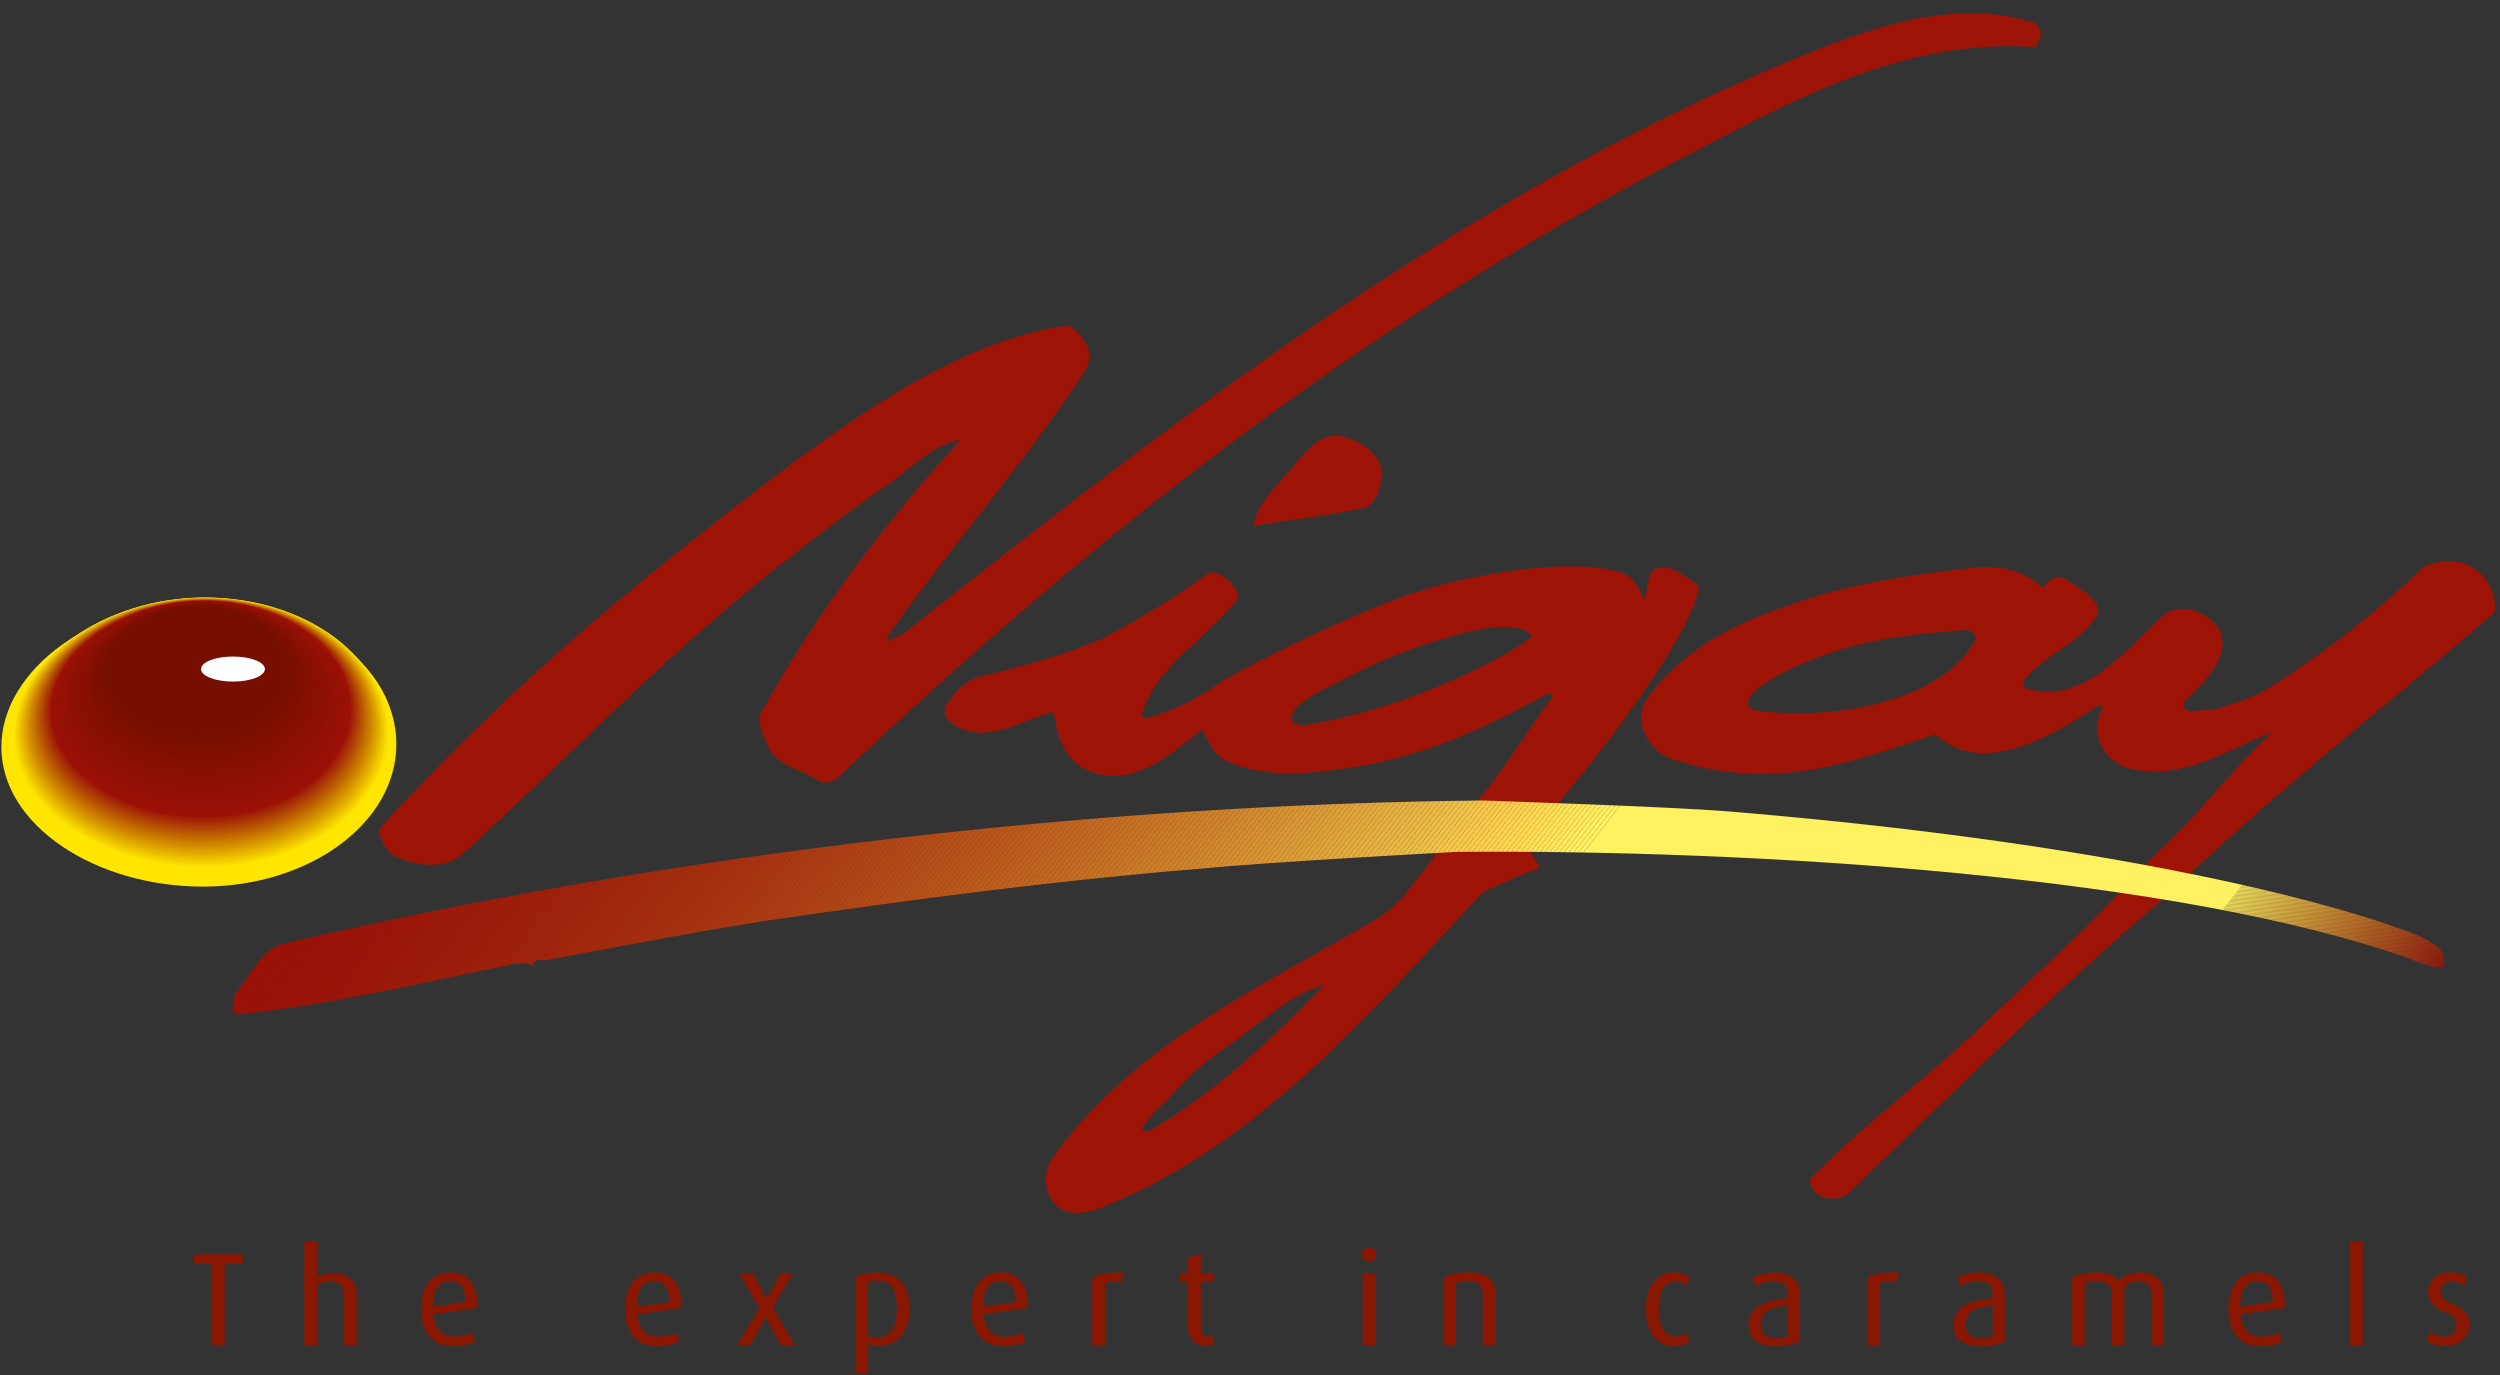 <?xml version="1.0" encoding="utf-8"?>
<!-- Generator: Adobe Illustrator 16.0.0, SVG Export Plug-In . SVG Version: 6.00 Build 0)  -->
<!DOCTYPE svg PUBLIC "-//W3C//DTD SVG 1.1//EN" "http://www.w3.org/Graphics/SVG/1.1/DTD/svg11.dtd">
<svg version="1.1" id="Calque_1" xmlns="http://www.w3.org/2000/svg" xmlns:xlink="http://www.w3.org/1999/xlink" x="0px" y="0px"
	 width="226.77px" height="124.721px" viewBox="0 0 226.77 124.721" enable-background="new 0 0 226.77 124.721"
	 xml:space="preserve">
<rect x="0" y="0" width="226.77" height="124.721" fill="#333333" stroke="none"/>
<g>
	<path fill="#FEE600" d="M18.405,80.423c9.69,0,17.548-5.79,17.548-12.927c0-7.143-7.858-12.935-17.548-12.935
		c-9.694,0-18.281,6.06-18.281,13.195C0.124,74.9,8.71,80.423,18.405,80.423z"/>
	<path fill="#F9DC00" d="M18.588,78.583c9.142,0,16.552-5.459,16.552-12.196c0-6.732-7.413-12.194-16.552-12.194
		c-9.144,0-17.243,5.712-17.243,12.445C1.344,73.374,9.444,78.583,18.588,78.583z"/>
	<path fill="#F4D200" d="M18.582,78.363c9.054,0,16.392-5.405,16.392-12.078c0-6.67-7.34-12.076-16.392-12.076
		c-9.053,0-17.079,5.652-17.079,12.326C1.502,73.206,9.529,78.363,18.582,78.363z"/>
	<path fill="#EFC800" d="M18.575,78.145c8.966,0,16.236-5.354,16.236-11.961c0-6.604-7.268-11.961-16.236-11.961
		c-8.966,0-16.911,5.602-16.911,12.208C1.665,73.04,9.61,78.145,18.575,78.145z"/>
	<path fill="#EABE00" d="M18.572,77.927c8.879,0,16.075-5.302,16.075-11.845c0-6.542-7.196-11.844-16.075-11.844
		S1.828,59.782,1.828,66.327C1.828,72.866,9.693,77.927,18.572,77.927z"/>
	<path fill="#E5B300" d="M18.565,77.708c8.793,0,15.919-5.249,15.919-11.727c0-6.479-7.126-11.727-15.919-11.727
		c-8.79,0-16.578,5.486-16.578,11.968C1.987,72.698,9.777,77.708,18.565,77.708z"/>
	<path fill="#E0A900" d="M18.563,77.485c8.701,0,15.754-5.196,15.754-11.61c0-6.41-7.053-11.606-15.754-11.606
		c-8.703,0-16.413,5.434-16.413,11.85C2.15,72.525,9.86,77.485,18.563,77.485z"/>
	<path fill="#DB9F00" d="M18.559,77.267c8.614,0,15.597-5.146,15.597-11.492c0-6.345-6.983-11.486-15.597-11.486
		c-8.617,0-16.25,5.378-16.25,11.726C2.308,72.357,9.942,77.267,18.559,77.267z"/>
	<path fill="#D69500" d="M18.553,77.051c8.526,0,15.437-5.096,15.437-11.378c0-6.284-6.911-11.376-15.437-11.376
		c-8.524,0-16.081,5.326-16.081,11.606C2.472,72.189,10.029,77.051,18.553,77.051z"/>
	<path fill="#D18A00" d="M18.547,76.831c8.439,0,15.28-5.042,15.28-11.254c0-6.223-6.841-11.26-15.28-11.26
		c-8.438,0-15.914,5.27-15.914,11.486C2.633,72.023,10.11,76.831,18.547,76.831z"/>
	<path fill="#CD8100" d="M18.543,76.611c8.353,0,15.122-4.988,15.122-11.14c0-6.157-6.769-11.143-15.122-11.143
		c-8.352,0-15.752,5.218-15.752,11.37C2.789,71.855,10.189,76.611,18.543,76.611z"/>
	<path fill="#C87700" d="M18.537,76.39c8.264,0,14.958-4.934,14.958-11.023c0-6.089-6.697-11.024-14.958-11.024
		c-8.259,0-15.585,5.164-15.585,11.248C2.952,71.681,10.279,76.39,18.537,76.39z"/>
	<path fill="#C36D00" d="M18.532,76.173c8.176,0,14.802-4.884,14.802-10.905c0-6.025-6.626-10.905-14.802-10.905
		c-8.174,0-15.419,5.104-15.419,11.128C3.114,71.511,10.358,76.173,18.532,76.173z"/>
	<path fill="#BE6300" d="M18.528,75.951c8.086,0,14.642-4.827,14.642-10.79c0-5.962-6.556-10.79-14.642-10.79
		c-8.089,0-15.251,5.053-15.251,11.014C3.277,71.344,10.439,75.951,18.528,75.951z"/>
	<path fill="#BA5901" d="M18.522,75.733c7.997,0,14.484-4.776,14.484-10.671c0-5.898-6.486-10.669-14.484-10.669
		c-7.998,0-15.087,4.993-15.087,10.888C3.437,71.174,10.526,75.733,18.522,75.733z"/>
	<path fill="#B54F03" d="M18.518,75.516c7.911,0,14.329-4.731,14.329-10.559c0-5.826-6.417-10.553-14.329-10.553
		c-7.91,0-14.92,4.944-14.92,10.77C3.598,71.003,10.606,75.516,18.518,75.516z"/>
	<path fill="#B14505" d="M18.511,75.294c7.825,0,14.167-4.671,14.167-10.436c0-5.766-6.342-10.441-14.167-10.441
		c-7.823,0-14.752,4.89-14.752,10.649C3.759,70.839,10.687,75.294,18.511,75.294z"/>
	<path fill="#AC3B05" d="M18.508,75.074c7.735,0,14.006-4.621,14.006-10.313c0-5.7-6.271-10.326-14.006-10.326
		c-7.734,0-14.587,4.833-14.587,10.534S10.773,75.074,18.508,75.074z"/>
	<path fill="#A83106" d="M18.506,74.856c7.646,0,13.847-4.567,13.847-10.202c0-5.638-6.201-10.201-13.847-10.201
		c-7.651,0-14.425,4.773-14.425,10.411C4.078,70.497,10.854,74.856,18.506,74.856z"/>
	<path fill="#A42806" d="M18.5,74.635c7.559,0,13.687-4.512,13.687-10.082c0-5.568-6.128-10.084-13.687-10.084
		c-7.561,0-14.258,4.72-14.258,10.29C4.24,70.327,10.939,74.635,18.5,74.635z"/>
	<path fill="#A01D06" d="M18.496,74.417c7.472,0,13.529-4.466,13.529-9.971c0-5.504-6.059-9.965-13.529-9.965
		c-7.473,0-14.093,4.664-14.093,10.173C4.403,70.161,11.023,74.417,18.496,74.417z"/>
	<path fill="#9C1006" d="M18.49,74.196c7.385,0,13.368-4.409,13.368-9.848c0-5.44-5.985-9.856-13.368-9.856
		c-7.384,0-13.927,4.614-13.927,10.054S11.106,74.196,18.49,74.196z"/>
	<path fill="#9C1006" d="M18.478,74.052c7.329,0,13.268-4.375,13.268-9.771c0-5.4-5.938-9.777-13.268-9.777
		c-7.325,0-13.818,4.576-13.818,9.976C4.66,69.881,11.153,74.052,18.478,74.052z"/>
	<path fill="#9B1006" d="M18.47,73.906c7.268,0,13.162-4.336,13.162-9.693c0-5.36-5.894-9.7-13.162-9.7
		c-7.271,0-13.711,4.546-13.711,9.897C4.76,69.764,11.2,73.906,18.47,73.906z"/>
	<path fill="#9A1006" d="M18.46,73.763c7.213,0,13.061-4.306,13.061-9.621c0-5.312-5.848-9.622-13.061-9.622
		S4.854,59.024,4.854,64.343C4.854,69.659,11.247,73.763,18.46,73.763z"/>
	<path fill="#991005" d="M18.45,73.622c7.153,0,12.957-4.276,12.957-9.544c0-5.271-5.804-9.547-12.957-9.547
		c-7.157,0-13.499,4.468-13.499,9.742C4.952,69.542,11.293,73.622,18.45,73.622z"/>
	<path fill="#991005" d="M18.441,73.477c7.098,0,12.854-4.239,12.854-9.467c0-5.234-5.756-9.474-12.854-9.474
		c-7.099,0-13.389,4.434-13.389,9.665C5.052,69.429,11.343,73.477,18.441,73.477z"/>
	<path fill="#981005" d="M18.429,73.336c7.043,0,12.756-4.208,12.756-9.397c0-5.19-5.713-9.394-12.756-9.394
		c-7.043,0-13.282,4.397-13.282,9.588C5.147,69.322,11.387,73.336,18.429,73.336z"/>
	<path fill="#971005" d="M18.421,73.19c6.99,0,12.65-4.17,12.65-9.321c0-5.145-5.66-9.32-12.65-9.32
		c-6.988,0-13.178,4.366-13.178,9.514C5.242,69.212,11.436,73.19,18.421,73.19z"/>
	<path fill="#971005" d="M18.415,73.048c6.925,0,12.544-4.14,12.544-9.245c0-5.106-5.619-9.246-12.544-9.246
		c-6.932,0-13.069,4.326-13.069,9.434C5.345,69.098,11.483,73.048,18.415,73.048z"/>
	<path fill="#961005" d="M18.405,72.902c6.872,0,12.439-4.103,12.439-9.168c0-5.066-5.567-9.173-12.439-9.173
		c-6.876,0-12.962,4.295-12.962,9.362C5.443,68.986,11.529,72.902,18.405,72.902z"/>
	<path fill="#951004" d="M18.391,72.758c6.817,0,12.343-4.065,12.343-9.091c0-5.021-5.526-9.094-12.343-9.094
		c-6.813,0-12.854,4.258-12.854,9.278C5.537,68.874,11.58,72.758,18.391,72.758z"/>
	<path fill="#941004" d="M18.382,72.614c6.76,0,12.241-4.04,12.241-9.014c0-4.98-5.48-9.02-12.241-9.02
		c-6.756,0-12.748,4.226-12.748,9.204C5.634,68.762,11.625,72.614,18.382,72.614z"/>
	<path fill="#941004" d="M18.376,72.47c6.703,0,12.135-4,12.135-8.938c0-4.938-5.434-8.943-12.135-8.943
		c-6.703,0-12.642,4.188-12.642,9.128C5.734,68.652,11.673,72.47,18.376,72.47z"/>
	<path fill="#931004" d="M18.366,72.329c6.644,0,12.031-3.969,12.031-8.867c0-4.896-5.385-8.861-12.031-8.861
		S5.832,58.748,5.832,63.648C5.832,68.546,11.72,72.329,18.366,72.329z"/>
	<path fill="#921004" d="M18.355,72.185c6.588,0,11.929-3.939,11.929-8.792c0-4.855-5.341-8.787-11.929-8.787
		c-6.585,0-12.426,4.114-12.426,8.97C5.929,68.428,11.769,72.185,18.355,72.185z"/>
	<path fill="#921004" d="M18.349,72.041c6.527,0,11.825-3.9,11.825-8.715c0-4.814-5.298-8.711-11.825-8.711
		c-6.534,0-12.322,4.078-12.322,8.889C6.027,68.318,11.815,72.041,18.349,72.041z"/>
	<path fill="#911003" d="M18.336,71.899c6.474,0,11.724-3.87,11.724-8.644c0-4.768-5.25-8.633-11.724-8.633
		c-6.475,0-12.209,4.041-12.209,8.814C6.127,68.206,11.862,71.899,18.336,71.899z"/>
	<path fill="#901003" d="M18.328,71.756c6.418,0,11.621-3.838,11.621-8.568c0-4.727-5.201-8.559-11.621-8.559
		c-6.419,0-12.104,4.009-12.104,8.735C6.224,68.096,11.909,71.756,18.328,71.756z"/>
	<path fill="#8F1003" d="M18.318,71.611c6.362,0,11.521-3.802,11.521-8.491c0-4.69-5.158-8.485-11.521-8.485
		c-6.36,0-11.998,3.969-11.998,8.661C6.321,67.985,11.956,71.611,18.318,71.611z"/>
	<path fill="#8F1003" d="M18.311,71.466c6.303,0,11.413-3.767,11.413-8.408c0-4.644-5.112-8.411-11.413-8.411
		c-6.306,0-11.893,3.939-11.893,8.581C6.419,67.873,12.005,71.466,18.311,71.466z"/>
	<path fill="#8E1003" d="M18.297,71.321c6.249,0,11.314-3.728,11.314-8.333c0-4.602-5.067-8.333-11.314-8.333
		c-6.244,0-11.781,3.903-11.781,8.505C6.515,67.761,12.052,71.321,18.297,71.321z"/>
	<path fill="#8D1003" d="M18.289,71.179c6.191,0,11.211-3.7,11.211-8.262c0-4.56-5.02-8.259-11.211-8.259
		c-6.188,0-11.675,3.87-11.675,8.429C6.614,67.655,12.1,71.179,18.289,71.179z"/>
	<path fill="#8D1003" d="M18.281,71.034c6.13,0,11.107-3.662,11.107-8.183c0-4.52-4.977-8.185-11.107-8.185
		c-6.135,0-11.569,3.831-11.569,8.353C6.712,67.538,12.146,71.034,18.281,71.034z"/>
	<path fill="#8C1002" d="M18.27,70.894c6.078,0,11.005-3.631,11.005-8.108c0-4.482-4.927-8.111-11.005-8.111
		c-6.075,0-11.464,3.799-11.464,8.275C6.806,67.427,12.195,70.894,18.27,70.894z"/>
	<path fill="#8B1002" d="M18.26,70.747c6.022,0,10.903-3.6,10.903-8.029c0-4.438-4.881-8.031-10.903-8.031
		c-6.018,0-11.353,3.757-11.353,8.193C6.907,67.313,12.24,70.747,18.26,70.747z"/>
	<path fill="#8A1002" d="M18.249,70.604c5.967,0,10.798-3.563,10.798-7.957c0-4.397-4.832-7.957-10.798-7.957
		c-5.964,0-11.248,3.725-11.248,8.119S12.285,70.604,18.249,70.604z"/>
	<path fill="#8A1002" d="M18.243,70.461c5.906,0,10.697-3.529,10.697-7.883c0-4.35-4.789-7.877-10.697-7.877
		c-5.909,0-11.142,3.688-11.142,8.042C7.099,67.094,12.335,70.461,18.243,70.461z"/>
	<path fill="#891002" d="M18.231,70.316c5.851,0,10.594-3.494,10.594-7.804c0-4.312-4.743-7.805-10.594-7.805
		c-5.848,0-11.033,3.651-11.033,7.961C7.198,66.981,12.383,70.316,18.231,70.316z"/>
	<path fill="#881002" d="M18.225,70.175c5.791,0,10.491-3.459,10.491-7.731c0-4.27-4.702-7.727-10.491-7.727
		c-5.792,0-10.928,3.622-10.928,7.887C7.297,66.872,12.432,70.175,18.225,70.175z"/>
	<path fill="#881001" d="M18.213,70.029c5.74,0,10.39-3.428,10.39-7.652c0-4.227-4.65-7.657-10.39-7.657
		c-5.737,0-10.821,3.585-10.821,7.815C7.394,66.761,12.478,70.029,18.213,70.029z"/>
	<path fill="#871001" d="M18.204,69.886c5.682,0,10.286-3.396,10.286-7.579c0-4.185-4.604-7.581-10.286-7.581
		c-5.679,0-10.711,3.551-10.711,7.737S12.525,69.886,18.204,69.886z"/>
	<path fill="#861001" d="M18.195,69.741c5.625,0,10.181-3.358,10.181-7.501c0-4.14-4.556-7.501-10.181-7.501
		c-5.622,0-10.607,3.514-10.607,7.657C7.59,66.537,12.574,69.741,18.195,69.741z"/>
	<path fill="#861001" d="M18.185,69.598c5.564,0,10.079-3.328,10.079-7.425c0-4.104-4.514-7.425-10.079-7.425
		c-5.565,0-10.499,3.475-10.499,7.571C7.687,66.427,12.62,69.598,18.185,69.598z"/>
	<path fill="#851001" d="M18.176,69.456c5.51,0,9.976-3.293,9.976-7.353c0-4.059-4.468-7.351-9.976-7.351
		c-5.509,0-10.392,3.443-10.392,7.499C7.783,66.312,12.665,69.456,18.176,69.456z"/>
	<path fill="#841001" d="M18.167,69.31c5.451,0,9.874-3.256,9.874-7.271c0-4.021-4.423-7.281-9.874-7.281
		c-5.455,0-10.284,3.408-10.284,7.423C7.884,66.201,12.714,69.31,18.167,69.31z"/>
	<path fill="#831001" d="M18.159,69.17c5.395,0,9.768-3.227,9.768-7.2c0-3.978-4.375-7.203-9.768-7.203
		c-5.397,0-10.179,3.374-10.179,7.349C7.98,66.089,12.762,69.17,18.159,69.17z"/>
	<path fill="#831000" d="M18.147,69.024c5.339,0,9.668-3.191,9.668-7.125c0-3.938-4.329-7.125-9.668-7.125
		c-5.339,0-10.068,3.337-10.068,7.269C8.078,65.981,12.807,69.024,18.147,69.024z"/>
	<path fill="#821000" d="M18.138,68.88c5.284,0,9.564-3.154,9.564-7.048c0-3.889-4.281-7.045-9.564-7.045
		c-5.283,0-9.961,3.298-9.961,7.193C8.177,65.869,12.854,68.88,18.138,68.88z"/>
	<path fill="#810F00" d="M18.13,68.738c5.225,0,9.461-3.121,9.461-6.977c0-3.846-4.236-6.967-9.461-6.967
		c-5.227,0-9.857,3.266-9.857,7.113C8.273,65.759,12.903,68.738,18.13,68.738z"/>
	<path fill="#810F00" d="M18.12,68.59c5.169,0,9.362-3.085,9.362-6.89c0-3.812-4.193-6.899-9.362-6.899
		c-5.166,0-9.75,3.229-9.75,7.039C8.37,65.645,12.952,68.59,18.12,68.59z"/>
	<path fill="#800F00" d="M18.11,68.452c5.112,0,9.254-3.055,9.254-6.825c0-3.764-4.144-6.816-9.254-6.816
		c-5.112,0-9.644,3.189-9.644,6.959C8.466,65.537,12.997,68.452,18.11,68.452z"/>
	<path fill="#7F0F00" d="M18.101,68.308c5.054,0,9.152-3.021,9.152-6.747c0-3.728-4.098-6.743-9.152-6.743
		c-5.057,0-9.538,3.153-9.538,6.881C8.564,65.423,13.045,68.308,18.101,68.308z"/>
	<path fill="#7F0F00" d="M18.093,68.162c4.996,0,9.049-2.987,9.049-6.669c0-3.685-4.053-6.668-9.049-6.668
		c-5,0-9.428,3.124-9.428,6.803C8.665,65.309,13.092,68.162,18.093,68.162z"/>
	<path fill="#7E0F00" d="M18.08,68.017c4.943,0,8.95-2.953,8.95-6.592c0-3.642-4.005-6.595-8.95-6.595
		c-4.941,0-9.321,3.085-9.321,6.727C8.759,65.203,13.139,68.017,18.08,68.017z"/>
	<path fill="#7D0F00" d="M18.07,67.876c4.886,0,8.849-2.918,8.849-6.521c0-3.598-3.962-6.519-8.849-6.519
		c-4.883,0-9.21,3.051-9.21,6.65S13.185,67.876,18.07,67.876z"/>
	<path fill="#7C0F00" d="M18.062,67.733c4.83,0,8.743-2.883,8.743-6.444c0-3.554-3.913-6.443-8.743-6.443
		c-4.826,0-9.104,3.019-9.104,6.575C8.958,64.978,13.236,67.733,18.062,67.733z"/>
	<path fill="#7C0F00" d="M18.053,67.588c4.77,0,8.638-2.852,8.638-6.367s-3.869-6.364-8.638-6.364c-4.774,0-9,2.979-9,6.497
		C9.053,64.866,13.28,67.588,18.053,67.588z"/>
	<path fill="#7B0F00" d="M18.043,67.445c4.712,0,8.537-2.819,8.537-6.294c0-3.469-3.825-6.285-8.537-6.285
		c-4.717,0-8.892,2.943-8.892,6.417C9.152,64.759,13.327,67.445,18.043,67.445z"/>
	<path fill="#7A0F00" d="M18.035,67.298c4.655,0,8.431-2.779,8.431-6.21c0-3.432-3.776-6.215-8.431-6.215
		c-4.658,0-8.785,2.911-8.785,6.341C9.251,64.646,13.377,67.298,18.035,67.298z"/>
	<path fill="#7A0F00" d="M18.026,67.155c4.602,0,8.33-2.751,8.33-6.142c0-3.388-3.728-6.133-8.33-6.133
		c-4.601,0-8.678,2.871-8.678,6.261C9.348,64.532,13.425,67.155,18.026,67.155z"/>
	<path fill="#790F00" d="M18.012,67.011c4.545,0,8.23-2.715,8.23-6.062c0-3.35-3.686-6.063-8.23-6.063
		c-4.54,0-8.568,2.841-8.568,6.187C9.444,64.423,13.472,67.011,18.012,67.011z"/>
	<path fill="#780F00" d="M18.006,66.868c4.485,0,8.124-2.68,8.124-5.985c0-3.309-3.639-5.988-8.124-5.988
		c-4.489,0-8.465,2.801-8.465,6.109C9.541,64.308,13.517,66.868,18.006,66.868z"/>
	<path fill="#770F00" d="M17.996,66.723c4.43,0,8.021-2.643,8.021-5.913c0-3.265-3.592-5.91-8.021-5.91
		c-4.429,0-8.357,2.765-8.357,6.032C9.639,64.198,13.564,66.723,17.996,66.723z"/>
	<ellipse fill="#FFFFFF" cx="21.132" cy="60.689" rx="2.897" ry="1.136"/>
</g>
<path fill="#9D1407" d="M68.655,44.459c10.614-8.166,19.237-13.573,27.997-14.914c0.622-0.1,1.504,0.988,1.952,1.805
	c0.447,0.818,0.07,2.083-0.332,2.511c-5.78,8.739-11.833,15.404-17.827,23.941c0.004,0.208,0.013,0.415,0.22,0.409
	c0.199-0.424,1.045-0.559,1.045-0.559c25.914-20.463,52.242-40.845,83.678-53.378c6-2.291,12.438-4.181,18.794-2.317
	c0.419-0.014,1.067,0.588,0.887,1.431c-0.193,0.418-0.384,1.054-0.807,0.858c-10.928-0.667-20.615,4.248-29.878,9.151
	c-29.253,14.959-54.372,34.359-78.526,57.264c-0.41,0.22-1.032,0.45-1.46,0.258c-1.719-1.19-3.82-1.326-4.724-3.167
	c-0.457-1.026-1.136-2.461-0.535-3.313c5.135-9.133,11.149-17.044,18.014-24.569c-2.499,0.5-4.118,2.221-6.158,3.75
	c-3.893,2.635-7.156,5.246-10.833,8.081C59.759,59.969,51.003,69.27,41.919,77.485c-1.427,1.293-3.738,1.139-5.651,0.368
	c-1.055-0.17-2.286-2.266-1.683-2.913C45.181,63.608,53.68,55.977,68.655,44.459z"/>
<path fill="#9D1407" d="M117.434,42.154c1.219-1.488,2.612-3.211,4.736-2.455c1.7,0.568,3.634,1.961,3.078,4.06
	c-0.174,1.05-0.758,2.321-1.807,2.353c-3.328,0.738-6.462,1.056-9.802,1.586C114.192,45.389,116.025,43.871,117.434,42.154z"/>
<path fill="#9D1407" d="M154.094,53.178c-1.294-0.994-2.801-2.193-4.037-1.524c-0.62,0.228-0.56,1.893-0.951,2.741
	c-0.456-1.029-0.907-2.053-1.975-2.433c-4.666-1.506-13.555,0.178-18.116,1.583c-5.608,1.653-16.387,7.101-18.44,8.423
	c-2.044,1.526-4.11,2.427-6.392,3.134c-0.208,0.006-0.631,0.02-0.637-0.189c1.308-4.629,5.842-6.866,8.652-10.503
	c0.404-0.428-0.476-1.648-1.12-2.045c-0.644-0.394-1.28-0.576-1.477-0.364c-3.273,2.403-6.358,4.177-9.651,5.955
	c-3.721,1.586-7.461,2.546-11.409,3.515c-1.244,0.464-2.042,1.535-2.843,2.603c0.005,0.208,0.021,0.622,0.025,0.828
	c0.666,1.021,1.727,1.4,2.994,1.566l0.626-0.028c2.095-0.069,4.147-1.388,6.227-1.874c0.292,2.277,1.046,4.628,3.547,5.5
	c3.82,1.327,7.068-1.702,9.929-3.886c0.665,1.019,0.92,2.264,2.194,2.842c3.41,1.548,7.174,1.214,10.721,0.675
	c6.676-0.859,12.672-3.563,18.631-6.891c0,0,0.218,0.204,0.222,0.41c-2.401,3.203-4.178,6.387-6.802,9.398
	c0,0-5.311,6.95-6.519,8.448c0,0-1.093,1.409-2.954,2.499c-10.504,6.127-21.63,11.154-29.031,21.406
	c-0.793,1.276-0.96,2.531-0.069,3.958c1.104,1.626,3.394,1.13,4.837,0.46c14.064-5.688,24.13-17.699,34.239-28.459
	c1.733-0.813,3.434-1.587,5.174-2.223l-1.123-1.873l3.198-4.486C146.595,66.554,153.703,56.939,154.094,53.178z M124.406,64.4
	c-2.333,0.668-4.46,1.141-5.867,1.353c-0.101,0.004-0.816,0.066-1.172-0.18c-0.326-0.226-0.112-0.869-0.112-0.869
	c0.464-1.096,2.997-2.287,5.266-3.425c3.711-1.863,6.608-2.817,8.381-3.331c2.193-0.634,4.824-1.458,7.108-0.891
	c0.362,0.094,0.765,0.351,0.967,0.72C136.273,59.841,129.854,62.836,124.406,64.4z M104.233,102.584
	c-0.206,0.007-0.837,0.03-0.636-0.188c0.586-1.271,1.882-2.088,2.824-3.219c1.612-1.931,3.453-3.243,5.295-4.556
	c2.866-1.973,5.094-4.34,8.415-5.29C115.267,94.292,110.402,99.039,104.233,102.584z"/>
<path fill="#9D1407" d="M223.217,51.009c-1.257-0.166-2.518-0.124-3.546,0.539c-4.46,4.315-8.951,7.805-14.291,11.112
	c-1.232,0.668-2.688,1.137-4.135,1.601c-0.83,0.237-1.676,0.058-2.507,0.294c-0.213,0.008-0.85-0.384-0.656-0.81
	c1.214-1.293,2.636-2.594,3.212-4.064c0.395-0.642,0.374-1.474,0.133-2.296c-0.911-2.051-3.9-2.813-5.295-1.485
	c-3.856,3.671-7.475,8.171-12.563,6.472c0,0-0.016-0.416-0.023-0.624c1.805-2.357,5.023-3.295,6.611-5.85
	c0.794-1.277-1.668-2.649-2.957-3.443c-0.846-0.384-1.459,0.264-1.85,0.9c-1.733-1.608-4.058-2.152-6.354-1.866
	c-4.804,0.583-9.396,1.156-14.171,2.571c-5.808,1.867-11.194,3.717-15.404,9.275c-1.257,1.664-0.227,4.724,2.293,5.546
	c9.227,3.014,16.148,0.278,23.825-2.278c4.336,4.018,10.693,0.05,14.796-2.591c0.209-0.008,0.428,0.193,0.428,0.193
	c-1.391,2.341,0.173,4.992,2.502,5.537c4.855,1.079,8.742-1.76,12.882-3.362c-3.756,3.4-6.771,7.665-10.581,11.041l-3.579,3.818
	c-3.638,3.874-7.301,7.123-11.156,10.796c-5.472,5.395-11.407,9.555-16.674,14.944c0.062,1.666,2.171,2.213,3.404,1.338
	c9.74-9.287,18.246-17.914,28.424-26.591l4.021-3.724c8.47-7.855,17.686-15,26.309-22.517
	C226.449,53.394,225.124,51.564,223.217,51.009z M179.213,57.94c-2.74,5.505-12.527,7.507-19.9,6.512
	c-1.057-0.17-0.875-1.011-0.267-1.656c2.035-1.736,4.505-2.693,7.003-3.575c3.937-1.385,8.119-1.739,12.305-2.087
	C178.766,57.117,179.346,57.672,179.213,57.94z"/>
<g>
	<g>
		<path fill="#8A1702" stroke="#8A1702" stroke-width="0.117" d="M20.315,114.563v7.378h-1.091v-7.378h-1.626v-0.73h4.343v0.73
			H20.315z"/>
		<path fill="#8A1702" stroke="#8A1702" stroke-width="0.117" d="M31.254,121.941v-4.499c0-0.66-0.285-1.251-1.307-1.251
			c-0.474,0-0.856,0.085-1.246,0.319v5.431h-1.044v-9.251h1.044v3.229c0.535-0.272,0.996-0.389,1.471-0.389
			c1.625,0,2.124,0.979,2.124,1.873v4.537H31.254L31.254,121.941z"/>
		<path fill="#8A1702" stroke="#8A1702" stroke-width="0.117" d="M39.234,119.161c0.121,1.437,0.797,2.145,1.946,2.145
			c0.724,0,1.246-0.176,1.578-0.365l0.272,0.684c-0.393,0.233-1.068,0.436-1.935,0.436c-1.673,0-2.85-1.048-2.85-3.311
			c0-2.156,1.069-3.277,2.577-3.277c1.531,0,2.457,0.988,2.433,3.111L39.234,119.161z M40.79,116.141
			c-0.926,0-1.615,0.743-1.591,2.463l3.063-0.46C42.262,116.71,41.705,116.141,40.79,116.141z"/>
		<path fill="#8A1702" stroke="#8A1702" stroke-width="0.117" d="M57.739,119.161c0.12,1.437,0.795,2.145,1.945,2.145
			c0.725,0,1.247-0.176,1.579-0.365l0.272,0.684c-0.393,0.233-1.069,0.436-1.936,0.436c-1.673,0-2.849-1.048-2.849-3.311
			c0-2.156,1.069-3.277,2.577-3.277c1.53,0,2.457,0.988,2.432,3.111L57.739,119.161z M59.294,116.141
			c-0.927,0-1.616,0.743-1.591,2.463l3.062-0.46C60.764,116.71,60.207,116.141,59.294,116.141z"/>
		<path fill="#8A1702" stroke="#8A1702" stroke-width="0.117" d="M70.847,121.941l-1.376-2.58h-0.023l-1.4,2.58h-1.079l1.983-3.284
			l-1.768-3.065h1.09l1.246,2.321h0.025l1.268-2.321H71.8l-1.781,2.981L72,121.944h-1.153V121.941z"/>
		<path fill="#8A1702" stroke="#8A1702" stroke-width="0.117" d="M79.671,122.036c-0.368,0-0.76-0.07-0.997-0.152v2.592h-1.031
			v-8.556c0.427-0.248,1.079-0.448,1.993-0.448c1.805,0,2.824,1.247,2.824,3.193C82.462,120.776,81.356,122.036,79.671,122.036z
			 M79.588,116.095c-0.393,0-0.665,0.072-0.914,0.179v4.983c0.202,0.084,0.462,0.143,0.782,0.143c1.293,0,1.958-1.003,1.958-2.688
			C81.416,117.098,80.942,116.095,79.588,116.095z"/>
		<path fill="#8A1702" stroke="#8A1702" stroke-width="0.117" d="M89.15,119.161c0.12,1.437,0.796,2.145,1.946,2.145
			c0.724,0,1.246-0.176,1.578-0.365l0.272,0.684c-0.392,0.233-1.069,0.436-1.935,0.436c-1.673,0-2.848-1.048-2.848-3.311
			c0-2.156,1.068-3.277,2.577-3.277c1.53,0,2.457,0.988,2.431,3.111L89.15,119.161z M90.706,116.141
			c-0.926,0-1.616,0.743-1.591,2.463l3.062-0.46C92.175,116.71,91.617,116.141,90.706,116.141z"/>
		<path fill="#8A1702" stroke="#8A1702" stroke-width="0.117" d="M101.63,116.274c-0.522-0.155-1.116-0.106-1.461,0.118v5.549
			h-1.043v-6.01c0.628-0.318,1.232-0.484,2.751-0.448L101.63,116.274z"/>
		<path fill="#8A1702" stroke="#8A1702" stroke-width="0.117" d="M109.409,122c-1.162,0-1.591-0.824-1.591-1.603v-4.157h-0.736
			v-0.648h0.736v-1.461l1.043-0.319v1.78h1.116v0.648h-1.116v4.137c0,0.507,0.226,0.919,0.809,0.919
			c0.109,0,0.203-0.023,0.308-0.048v0.66C109.861,121.941,109.671,122,109.409,122z"/>
		<path fill="#8A1702" stroke="#8A1702" stroke-width="0.117" d="M124.172,114.363c-0.342,0-0.616-0.258-0.616-0.564
			c0-0.317,0.274-0.577,0.616-0.577c0.335,0,0.608,0.26,0.608,0.577C124.781,114.105,124.507,114.363,124.172,114.363z
			 M123.652,121.941v-6.352h1.044v6.352H123.652z"/>
		<path fill="#8A1702" stroke="#8A1702" stroke-width="0.117" d="M134.551,121.941v-4.562c0-0.588-0.249-1.238-1.342-1.238
			c-0.592,0-0.878,0.083-1.208,0.225v5.573h-1.045v-6.02c0.569-0.272,1.314-0.448,2.338-0.448c1.781,0,2.302,0.979,2.302,1.887
			v4.581h-1.045V121.941z"/>
		<path fill="#8A1702" stroke="#8A1702" stroke-width="0.117" d="M151.774,122.059c-1.402,0-2.435-1.249-2.435-3.299
			c0-2.086,1.032-3.287,2.458-3.287c0.782,0,1.209,0.248,1.41,0.424l-0.25,0.603c-0.188-0.142-0.472-0.309-0.946-0.309
			c-1.161,0-1.616,1.051-1.616,2.535c0,1.521,0.548,2.569,1.579,2.569c0.44,0,0.738-0.142,0.976-0.306l0.262,0.647
			C152.957,121.86,152.486,122.059,151.774,122.059z"/>
		<path fill="#8A1702" stroke="#8A1702" stroke-width="0.117" d="M161.097,122.059c-1.664,0-2.437-0.72-2.437-1.874
			c0-1.685,1.591-2.179,3.573-2.381v-0.389c0-0.978-0.593-1.259-1.414-1.259c-0.617,0-1.185,0.224-1.544,0.399l-0.246-0.613
			c0.366-0.199,1.076-0.47,1.959-0.47c1.184,0,2.229,0.506,2.229,2.063v4.078C162.733,121.884,161.987,122.059,161.097,122.059z
			 M162.234,118.335c-1.611,0.204-2.575,0.544-2.575,1.83c0,0.917,0.572,1.295,1.52,1.295c0.403,0,0.797-0.07,1.056-0.214V118.335z"
			/>
		<path fill="#8A1702" stroke="#8A1702" stroke-width="0.117" d="M171.928,116.274c-0.523-0.155-1.116-0.106-1.462,0.118v5.549
			h-1.044v-6.01c0.629-0.318,1.232-0.484,2.751-0.448L171.928,116.274z"/>
		<path fill="#8A1702" stroke="#8A1702" stroke-width="0.117" d="M179.667,122.059c-1.663,0-2.433-0.72-2.433-1.874
			c0-1.685,1.592-2.179,3.57-2.381v-0.389c0-0.978-0.593-1.259-1.411-1.259c-0.62,0-1.188,0.224-1.542,0.399l-0.25-0.613
			c0.366-0.199,1.079-0.47,1.958-0.47c1.185,0,2.231,0.506,2.231,2.063v4.078C181.308,121.884,180.559,122.059,179.667,122.059z
			 M180.809,118.335c-1.616,0.204-2.574,0.544-2.574,1.83c0,0.917,0.567,1.295,1.518,1.295c0.4,0,0.795-0.07,1.057-0.214V118.335z"
			/>
		<path fill="#8A1702" stroke="#8A1702" stroke-width="0.117" d="M195.186,121.941v-4.571c0-0.638-0.306-1.213-1.232-1.213
			c-0.533,0-0.952,0.177-1.318,0.563v5.221h-1.044v-4.619c0-0.708-0.476-1.177-1.402-1.177c-0.523,0-0.806,0.069-1.152,0.213v5.586
			h-1.044v-6.021c0.58-0.282,1.201-0.448,2.217-0.448c0.987,0,1.583,0.294,1.958,0.767c0.439-0.463,1.092-0.767,1.982-0.767
			c1.531,0,2.079,0.989,2.079,1.875v4.594h-1.043V121.941z"/>
		<path fill="#8A1702" stroke="#8A1702" stroke-width="0.117" d="M203.172,119.161c0.12,1.437,0.798,2.145,1.946,2.145
			c0.726,0,1.245-0.176,1.579-0.365l0.273,0.684c-0.391,0.233-1.067,0.436-1.934,0.436c-1.677,0-2.849-1.048-2.849-3.311
			c0-2.156,1.067-3.277,2.574-3.277c1.531,0,2.454,0.988,2.435,3.111L203.172,119.161z M204.727,116.141
			c-0.922,0-1.611,0.743-1.587,2.463l3.058-0.46C206.198,116.71,205.642,116.141,204.727,116.141z"/>
		<path fill="#8A1702" stroke="#8A1702" stroke-width="0.117" d="M213.221,121.941v-9.251h1.044v9.251H213.221z"/>
		<path fill="#8A1702" stroke="#8A1702" stroke-width="0.117" d="M221.795,122.036c-0.688,0-1.293-0.179-1.64-0.438l0.286-0.682
			c0.226,0.19,0.677,0.378,1.245,0.378c0.714,0,1.186-0.483,1.186-1.097c0-0.66-0.355-0.954-1.057-1.215
			c-1.245-0.46-1.495-1.117-1.495-1.778c0-0.941,0.745-1.746,1.91-1.746c0.652,0,1.16,0.214,1.495,0.438l-0.271,0.625
			c-0.193-0.14-0.568-0.353-1.072-0.353c-0.696,0-1.067,0.458-1.067,0.998c0,0.617,0.452,0.909,1.067,1.146
			c1.246,0.469,1.556,1.131,1.556,1.861C223.943,121.139,223.101,122.036,221.795,122.036z"/>
	</g>
</g>
<g>
	<g>
		<defs>
			<path id="SVGID_1_" d="M218.668,86.995c-20.916-7.505-58.958-9.944-86.526-9.724c0,0-16.847,0.895-23.325,1.529
				c-13.174,1.081-25.908,2.768-39.05,4.682c-6.883,1.065-13.34,2.332-20.215,3.61c-0.417,0.012-1.055-0.176-1.244,0.456
				c-0.424-0.194-1.054-0.166-1.475-0.156c-8.536,1.752-16.643,3.702-25.211,4.622c-0.837,0.025-0.463-1.237-0.276-1.868
				c1.41-1.715,2.377-4.04,4.249-4.519c36.045-8.458,75.257-12.691,108.905-13.016c0,0,17.015,0.556,22.366,0.997
				c42.587,3.532,60.446,10.517,60.446,10.517c1.591,0.47,2.868,1.051,3.943,1.843c0.238,0.177,0.66,1.618,0.271,1.765
				C220.906,87.96,218.668,86.995,218.668,86.995z"/>
		</defs>
		<clipPath id="SVGID_2_">
			<use xlink:href="#SVGID_1_"  overflow="visible"/>
		</clipPath>
		<polyline clip-path="url(#SVGID_2_)" fill="#9C1006" points="35.829,71.683 20.319,91.385 20.319,71.683 35.829,71.683 		"/>
	</g>
	<g>
		<defs>
			<path id="SVGID_3_" d="M218.668,86.995c-20.916-7.505-58.958-9.944-86.526-9.724c0,0-16.847,0.895-23.325,1.529
				c-13.174,1.081-25.908,2.768-39.05,4.682c-6.883,1.065-13.34,2.332-20.215,3.61c-0.417,0.012-1.055-0.176-1.244,0.456
				c-0.424-0.194-1.054-0.166-1.475-0.156c-8.536,1.752-16.643,3.702-25.211,4.622c-0.837,0.025-0.463-1.237-0.276-1.868
				c1.41-1.715,2.377-4.04,4.249-4.519c36.045-8.458,75.257-12.691,108.905-13.016c0,0,17.015,0.556,22.366,0.997
				c42.587,3.532,60.446,10.517,60.446,10.517c1.591,0.47,2.868,1.051,3.943,1.843c0.238,0.177,0.66,1.618,0.271,1.765
				C220.906,87.96,218.668,86.995,218.668,86.995z"/>
		</defs>
		<clipPath id="SVGID_4_">
			<use xlink:href="#SVGID_3_"  overflow="visible"/>
		</clipPath>
		<polyline clip-path="url(#SVGID_4_)" fill="#9C1006" points="36.266,71.683 20.417,91.818 20.319,91.742 20.319,91.385 
			35.829,71.683 36.266,71.683 		"/>
	</g>
	<g>
		<defs>
			<path id="SVGID_5_" d="M218.668,86.995c-20.916-7.505-58.958-9.944-86.526-9.724c0,0-16.847,0.895-23.325,1.529
				c-13.174,1.081-25.908,2.768-39.05,4.682c-6.883,1.065-13.34,2.332-20.215,3.61c-0.417,0.012-1.055-0.176-1.244,0.456
				c-0.424-0.194-1.054-0.166-1.475-0.156c-8.536,1.752-16.643,3.702-25.211,4.622c-0.837,0.025-0.463-1.237-0.276-1.868
				c1.41-1.715,2.377-4.04,4.249-4.519c36.045-8.458,75.257-12.691,108.905-13.016c0,0,17.015,0.556,22.366,0.997
				c42.587,3.532,60.446,10.517,60.446,10.517c1.591,0.47,2.868,1.051,3.943,1.843c0.238,0.177,0.66,1.618,0.271,1.765
				C220.906,87.96,218.668,86.995,218.668,86.995z"/>
		</defs>
		<clipPath id="SVGID_6_">
			<use xlink:href="#SVGID_5_"  overflow="visible"/>
		</clipPath>
		<g clip-path="url(#SVGID_6_)">
			<polyline fill="#9C1006" points="36.705,71.683 20.69,92.028 20.417,91.818 36.266,71.683 36.705,71.683 			"/>
			<polyline fill="#9C1006" points="37.143,71.683 21.121,92.038 20.702,92.038 20.69,92.028 36.705,71.683 37.143,71.683 			"/>
			<polyline fill="#9C1006" points="37.58,71.683 21.559,92.038 21.121,92.038 37.143,71.683 37.58,71.683 			"/>
			<polyline fill="#9C1006" points="38.02,71.683 21.998,92.038 21.559,92.038 37.58,71.683 38.02,71.683 			"/>
			<polyline fill="#9C1006" points="38.457,71.683 22.437,92.038 21.998,92.038 38.02,71.683 38.457,71.683 			"/>
			<polyline fill="#9C1006" points="38.896,71.683 22.873,92.038 22.437,92.038 38.457,71.683 38.896,71.683 			"/>
			<polyline fill="#9C1006" points="39.335,71.683 23.313,92.038 22.873,92.038 38.896,71.683 39.335,71.683 			"/>
			<polyline fill="#9C1106" points="39.776,71.683 23.748,92.038 23.313,92.038 39.335,71.683 39.776,71.683 			"/>
			<polyline fill="#9C1106" points="40.213,71.683 24.189,92.038 23.748,92.038 39.776,71.683 40.213,71.683 			"/>
			<polyline fill="#9D1106" points="40.65,71.683 24.626,92.038 24.189,92.038 40.213,71.683 40.65,71.683 			"/>
			<polyline fill="#9D1106" points="41.087,71.683 25.067,92.038 24.626,92.038 40.65,71.683 41.087,71.683 			"/>
			<polyline fill="#9D1206" points="41.527,71.683 25.506,92.038 25.067,92.038 41.087,71.683 41.527,71.683 			"/>
			<polyline fill="#9D1206" points="41.965,71.683 25.945,92.038 25.506,92.038 41.527,71.683 41.965,71.683 			"/>
			<polyline fill="#9D1206" points="42.404,71.683 26.38,92.038 25.945,92.038 41.965,71.683 42.404,71.683 			"/>
			<polyline fill="#9D1206" points="42.843,71.683 26.819,92.038 26.38,92.038 42.404,71.683 42.843,71.683 			"/>
			<polyline fill="#9D1306" points="43.281,71.683 27.259,92.038 26.819,92.038 42.843,71.683 43.281,71.683 			"/>
			<polyline fill="#9D1306" points="43.72,71.683 27.698,92.038 27.259,92.038 43.281,71.683 43.72,71.683 			"/>
			<polyline fill="#9D1307" points="44.157,71.683 28.136,92.038 27.698,92.038 43.72,71.683 44.157,71.683 			"/>
			<polyline fill="#9D1307" points="44.597,71.683 28.574,92.038 28.136,92.038 44.157,71.683 44.597,71.683 			"/>
			<polyline fill="#9D1407" points="45.034,71.683 29.012,92.038 28.574,92.038 44.597,71.683 45.034,71.683 			"/>
			<polyline fill="#9D1407" points="45.471,71.683 29.452,92.038 29.012,92.038 45.034,71.683 45.471,71.683 			"/>
			<polyline fill="#9E1407" points="45.911,71.683 29.889,92.038 29.452,92.038 45.471,71.683 45.911,71.683 			"/>
			<polyline fill="#9E1507" points="46.35,71.683 30.327,92.038 29.889,92.038 45.911,71.683 46.35,71.683 			"/>
			<polyline fill="#9E1507" points="46.788,71.683 30.766,92.038 30.327,92.038 46.35,71.683 46.788,71.683 			"/>
			<polyline fill="#9E1507" points="47.225,71.683 31.203,92.038 30.766,92.038 46.788,71.683 47.225,71.683 			"/>
			<polyline fill="#9E1607" points="47.664,71.683 31.644,92.038 31.203,92.038 47.225,71.683 47.664,71.683 			"/>
			<polyline fill="#9E1607" points="48.104,71.683 32.083,92.038 31.644,92.038 47.664,71.683 48.104,71.683 			"/>
			<polyline fill="#9E1707" points="48.543,71.683 32.519,92.038 32.083,92.038 48.104,71.683 48.543,71.683 			"/>
			<polyline fill="#9E1707" points="48.981,71.683 32.957,92.038 32.519,92.038 48.543,71.683 48.981,71.683 			"/>
			<polyline fill="#9E1707" points="49.418,71.683 33.396,92.038 32.957,92.038 48.981,71.683 49.418,71.683 			"/>
			<polyline fill="#9F1807" points="49.855,71.683 33.836,92.038 33.396,92.038 49.418,71.683 49.855,71.683 			"/>
			<polyline fill="#9F1807" points="50.295,71.683 34.276,92.038 33.836,92.038 49.855,71.683 50.295,71.683 			"/>
			<polyline fill="#9F1907" points="50.735,71.683 34.711,92.038 34.276,92.038 50.295,71.683 50.735,71.683 			"/>
			<polyline fill="#9F1908" points="51.172,71.683 35.15,92.038 34.711,92.038 50.735,71.683 51.172,71.683 			"/>
			<polyline fill="#9F1908" points="51.609,71.683 35.588,92.038 35.15,92.038 51.172,71.683 51.609,71.683 			"/>
			<polyline fill="#9F1A08" points="52.048,71.683 36.025,92.038 35.588,92.038 51.609,71.683 52.048,71.683 			"/>
			<polyline fill="#9F1A08" points="52.486,71.683 36.465,92.038 36.025,92.038 52.048,71.683 52.486,71.683 			"/>
			<polyline fill="#A01B08" points="52.924,71.683 36.904,92.038 36.465,92.038 52.486,71.683 52.924,71.683 			"/>
			<polyline fill="#A01B08" points="53.363,71.683 37.341,92.038 36.904,92.038 52.924,71.683 53.363,71.683 			"/>
			<polyline fill="#A01B08" points="53.8,71.683 37.78,92.038 37.341,92.038 53.363,71.683 53.8,71.683 			"/>
			<polyline fill="#A01C08" points="54.241,71.683 38.219,92.038 37.78,92.038 53.8,71.683 54.241,71.683 			"/>
			<polyline fill="#A01C08" points="54.679,71.683 38.657,92.038 38.219,92.038 54.241,71.683 54.679,71.683 			"/>
			<polyline fill="#A01D08" points="55.118,71.683 39.094,92.038 38.657,92.038 54.679,71.683 55.118,71.683 			"/>
			<polyline fill="#A01D08" points="55.556,71.683 39.531,92.038 39.094,92.038 55.118,71.683 55.556,71.683 			"/>
			<polyline fill="#A11E09" points="55.993,71.683 39.973,92.038 39.531,92.038 55.556,71.683 55.993,71.683 			"/>
			<polyline fill="#A11E09" points="56.432,71.683 40.411,92.038 39.973,92.038 55.993,71.683 56.432,71.683 			"/>
			<polyline fill="#A11F09" points="56.87,71.683 40.85,92.038 40.411,92.038 56.432,71.683 56.87,71.683 			"/>
			<polyline fill="#A11F09" points="57.312,71.683 41.288,92.038 40.85,92.038 56.87,71.683 57.312,71.683 			"/>
			<polyline fill="#A12009" points="57.746,71.683 41.727,92.038 41.288,92.038 57.312,71.683 57.746,71.683 			"/>
			<polyline fill="#A22009" points="58.186,71.683 42.162,92.038 41.727,92.038 57.746,71.683 58.186,71.683 			"/>
			<polyline fill="#A22009" points="58.623,71.683 42.604,92.038 42.162,92.038 58.186,71.683 58.623,71.683 			"/>
			<polyline fill="#A22109" points="59.061,71.683 43.042,92.038 42.604,92.038 58.623,71.683 59.061,71.683 			"/>
			<polyline fill="#A22109" points="59.502,71.683 43.478,92.038 43.042,92.038 59.061,71.683 59.502,71.683 			"/>
			<polyline fill="#A2220A" points="59.94,71.683 43.918,92.038 43.478,92.038 59.502,71.683 59.94,71.683 			"/>
			<polyline fill="#A2220A" points="60.379,71.683 44.357,92.038 43.918,92.038 59.94,71.683 60.379,71.683 			"/>
			<polyline fill="#A3230A" points="60.816,71.683 44.795,92.038 44.357,92.038 60.379,71.683 60.816,71.683 			"/>
			<polyline fill="#A3230A" points="61.256,71.683 45.233,92.038 44.795,92.038 60.816,71.683 61.256,71.683 			"/>
			<polyline fill="#A3240A" points="61.693,71.683 45.674,92.038 45.233,92.038 61.256,71.683 61.693,71.683 			"/>
			<polyline fill="#A3240A" points="62.131,71.683 46.111,92.038 45.674,92.038 61.693,71.683 62.131,71.683 			"/>
			<polyline fill="#A4250A" points="62.568,71.683 46.548,92.038 46.111,92.038 62.131,71.683 62.568,71.683 			"/>
			<polyline fill="#A4250A" points="63.007,71.683 46.986,92.038 46.548,92.038 62.568,71.683 63.007,71.683 			"/>
			<polyline fill="#A4260B" points="63.447,71.683 47.425,92.038 46.986,92.038 63.007,71.683 63.447,71.683 			"/>
			<polyline fill="#A4260B" points="63.885,71.683 47.863,92.038 47.425,92.038 63.447,71.683 63.885,71.683 			"/>
			<polyline fill="#A4270B" points="64.323,71.683 48.302,92.038 47.863,92.038 63.885,71.683 64.323,71.683 			"/>
			<polyline fill="#A5270B" points="64.76,71.683 48.741,92.038 48.302,92.038 64.323,71.683 64.76,71.683 			"/>
			<polyline fill="#A5280B" points="65.198,71.683 49.179,92.038 48.741,92.038 64.76,71.683 65.198,71.683 			"/>
			<polyline fill="#A5280B" points="65.638,71.683 49.616,92.038 49.179,92.038 65.198,71.683 65.638,71.683 			"/>
			<polyline fill="#A5290B" points="66.077,71.683 50.055,92.038 49.616,92.038 65.638,71.683 66.077,71.683 			"/>
			<polyline fill="#A62A0C" points="66.517,71.683 50.493,92.038 50.055,92.038 66.077,71.683 66.517,71.683 			"/>
			<polyline fill="#A62A0C" points="66.954,71.683 50.932,92.038 50.493,92.038 66.517,71.683 66.954,71.683 			"/>
			<polyline fill="#A62B0C" points="67.392,71.683 51.37,92.038 50.932,92.038 66.954,71.683 67.392,71.683 			"/>
			<polyline fill="#A62B0C" points="67.831,71.683 51.809,92.038 51.37,92.038 67.392,71.683 67.831,71.683 			"/>
			<polyline fill="#A72C0C" points="68.27,71.683 52.248,92.038 51.809,92.038 67.831,71.683 68.27,71.683 			"/>
			<polyline fill="#A72C0C" points="68.707,71.683 52.684,92.038 52.248,92.038 68.27,71.683 68.707,71.683 			"/>
			<polyline fill="#A72D0C" points="69.145,71.683 53.125,92.038 52.684,92.038 68.707,71.683 69.145,71.683 			"/>
			<polyline fill="#A72D0D" points="69.584,71.683 53.565,92.038 53.125,92.038 69.145,71.683 69.584,71.683 			"/>
			<polyline fill="#A82E0D" points="70.022,71.683 54.002,92.038 53.565,92.038 69.584,71.683 70.022,71.683 			"/>
			<polyline fill="#A82E0D" points="70.46,71.683 54.437,92.038 54.002,92.038 70.022,71.683 70.46,71.683 			"/>
			<polyline fill="#A82F0D" points="70.901,71.683 54.877,92.038 54.437,92.038 70.46,71.683 70.901,71.683 			"/>
			<polyline fill="#A8300D" points="71.338,71.683 55.316,92.038 54.877,92.038 70.901,71.683 71.338,71.683 			"/>
			<polyline fill="#A9300E" points="71.775,71.683 55.754,92.038 55.316,92.038 71.338,71.683 71.775,71.683 			"/>
			<polyline fill="#A9310E" points="72.216,71.683 56.192,92.038 55.754,92.038 71.775,71.683 72.216,71.683 			"/>
			<polyline fill="#A9310E" points="72.652,71.683 56.631,92.038 56.192,92.038 72.216,71.683 72.652,71.683 			"/>
			<polyline fill="#AA320E" points="73.092,71.683 57.07,92.038 56.631,92.038 72.652,71.683 73.092,71.683 			"/>
			<polyline fill="#AA330E" points="73.531,71.683 57.507,92.038 57.07,92.038 73.092,71.683 73.531,71.683 			"/>
			<polyline fill="#AA330E" points="73.968,71.683 57.948,92.038 57.507,92.038 73.531,71.683 73.968,71.683 			"/>
			<polyline fill="#AA340F" points="74.408,71.683 58.386,92.038 57.948,92.038 73.968,71.683 74.408,71.683 			"/>
			<polyline fill="#AB350F" points="74.843,71.683 58.823,92.038 58.386,92.038 74.408,71.683 74.843,71.683 			"/>
			<polyline fill="#AB350F" points="75.284,71.683 59.259,92.038 58.823,92.038 74.843,71.683 75.284,71.683 			"/>
			<polyline fill="#AB360F" points="75.719,71.683 59.698,92.038 59.259,92.038 75.284,71.683 75.719,71.683 			"/>
			<polyline fill="#AC370F" points="76.159,71.683 60.14,92.038 59.698,92.038 75.719,71.683 76.159,71.683 			"/>
			<polyline fill="#AC3710" points="76.599,71.683 60.577,92.038 60.14,92.038 76.159,71.683 76.599,71.683 			"/>
			<polyline fill="#AC3810" points="77.038,71.683 61.014,92.038 60.577,92.038 76.599,71.683 77.038,71.683 			"/>
			<polyline fill="#AD3910" points="77.475,71.683 61.454,92.038 61.014,92.038 77.038,71.683 77.475,71.683 			"/>
			<polyline fill="#AD3A10" points="77.913,71.683 61.891,92.038 61.454,92.038 77.475,71.683 77.913,71.683 			"/>
			<polyline fill="#AD3A10" points="78.352,71.683 62.331,92.038 61.891,92.038 77.913,71.683 78.352,71.683 			"/>
			<polyline fill="#AE3B11" points="78.794,71.683 62.769,92.038 62.331,92.038 78.352,71.683 78.794,71.683 			"/>
			<polyline fill="#AE3C11" points="79.231,71.683 63.207,92.038 62.769,92.038 78.794,71.683 79.231,71.683 			"/>
			<polyline fill="#AE3C11" points="79.669,71.683 63.645,92.038 63.207,92.038 79.231,71.683 79.669,71.683 			"/>
			<polyline fill="#AF3D11" points="80.108,71.683 64.084,92.038 63.645,92.038 79.669,71.683 80.108,71.683 			"/>
			<polyline fill="#AF3E11" points="80.545,71.683 64.524,92.038 64.084,92.038 80.108,71.683 80.545,71.683 			"/>
			<polyline fill="#AF3F12" points="80.983,71.683 64.963,92.038 64.524,92.038 80.545,71.683 80.983,71.683 			"/>
			<polyline fill="#B03F12" points="81.422,71.683 65.399,92.038 64.963,92.038 80.983,71.683 81.422,71.683 			"/>
			<polyline fill="#B04012" points="81.862,71.683 65.838,92.038 65.399,92.038 81.422,71.683 81.862,71.683 			"/>
			<polyline fill="#B04112" points="82.296,71.683 66.275,92.038 65.838,92.038 81.862,71.683 82.296,71.683 			"/>
			<polyline fill="#B14213" points="82.736,71.683 66.715,92.038 66.275,92.038 82.296,71.683 82.736,71.683 			"/>
			<polyline fill="#B14213" points="83.174,71.683 67.152,92.038 66.715,92.038 82.736,71.683 83.174,71.683 			"/>
			<polyline fill="#B14313" points="83.613,71.683 67.59,92.038 67.152,92.038 83.174,71.683 83.613,71.683 			"/>
			<polyline fill="#B24413" points="84.051,71.683 68.03,92.038 67.59,92.038 83.613,71.683 84.051,71.683 			"/>
			<polyline fill="#B24514" points="84.488,71.683 68.466,92.038 68.03,92.038 84.051,71.683 84.488,71.683 			"/>
			<polyline fill="#B34614" points="84.927,71.683 68.906,92.038 68.466,92.038 84.488,71.683 84.927,71.683 			"/>
			<polyline fill="#B34614" points="85.367,71.683 69.347,92.038 68.906,92.038 84.927,71.683 85.367,71.683 			"/>
			<polyline fill="#B34714" points="85.806,71.683 69.782,92.038 69.347,92.038 85.367,71.683 85.806,71.683 			"/>
			<polyline fill="#B44815" points="86.243,71.683 70.219,92.038 69.782,92.038 85.806,71.683 86.243,71.683 			"/>
			<polyline fill="#B44915" points="86.683,71.683 70.66,92.038 70.219,92.038 86.243,71.683 86.683,71.683 			"/>
			<polyline fill="#B54A15" points="87.119,71.683 71.099,92.038 70.66,92.038 86.683,71.683 87.119,71.683 			"/>
			<polyline fill="#B54A16" points="87.555,71.683 71.538,92.038 71.099,92.038 87.119,71.683 87.555,71.683 			"/>
			<polyline fill="#B54B16" points="87.995,71.683 71.975,92.038 71.538,92.038 87.555,71.683 87.995,71.683 			"/>
			<polyline fill="#B64C16" points="88.434,71.683 72.413,92.038 71.975,92.038 87.995,71.683 88.434,71.683 			"/>
			<polyline fill="#B64D16" points="88.873,71.683 72.852,92.038 72.413,92.038 88.434,71.683 88.873,71.683 			"/>
			<polyline fill="#B74E17" points="89.311,71.683 73.29,92.038 72.852,92.038 88.873,71.683 89.311,71.683 			"/>
			<polyline fill="#B74F17" points="89.751,71.683 73.727,92.038 73.29,92.038 89.311,71.683 89.751,71.683 			"/>
			<polyline fill="#B74F17" points="90.19,71.683 74.166,92.038 73.727,92.038 89.751,71.683 90.19,71.683 			"/>
			<polyline fill="#B85018" points="90.627,71.683 74.605,92.038 74.166,92.038 90.19,71.683 90.627,71.683 			"/>
			<polyline fill="#B85118" points="91.067,71.683 75.043,92.038 74.605,92.038 90.627,71.683 91.067,71.683 			"/>
			<polyline fill="#B95218" points="91.506,71.683 75.485,92.038 75.043,92.038 91.067,71.683 91.506,71.683 			"/>
			<polyline fill="#B95318" points="91.944,71.683 75.922,92.038 75.485,92.038 91.506,71.683 91.944,71.683 			"/>
			<polyline fill="#B95419" points="92.381,71.683 76.36,92.038 75.922,92.038 91.944,71.683 92.381,71.683 			"/>
			<polyline fill="#BA5419" points="92.82,71.683 76.799,92.038 76.36,92.038 92.381,71.683 92.82,71.683 			"/>
			<polyline fill="#BA5519" points="93.257,71.683 77.236,92.038 76.799,92.038 92.82,71.683 93.257,71.683 			"/>
			<polyline fill="#BB5619" points="93.695,71.683 77.674,92.038 77.236,92.038 93.257,71.683 93.695,71.683 			"/>
			<polyline fill="#BB571A" points="94.135,71.683 78.113,92.038 77.674,92.038 93.695,71.683 94.135,71.683 			"/>
			<polyline fill="#BC581A" points="94.572,71.683 78.552,92.038 78.113,92.038 94.135,71.683 94.572,71.683 			"/>
			<polyline fill="#BC591A" points="95.011,71.683 78.99,92.038 78.552,92.038 94.572,71.683 95.011,71.683 			"/>
			<polyline fill="#BC5A1B" points="95.448,71.683 79.428,92.038 78.99,92.038 95.011,71.683 95.448,71.683 			"/>
			<polyline fill="#BD5B1B" points="95.887,71.683 79.867,92.038 79.428,92.038 95.448,71.683 95.887,71.683 			"/>
			<polyline fill="#BD5C1B" points="96.326,71.683 80.306,92.038 79.867,92.038 95.887,71.683 96.326,71.683 			"/>
			<polyline fill="#BE5D1C" points="96.765,71.683 80.743,92.038 80.306,92.038 96.326,71.683 96.765,71.683 			"/>
			<polyline fill="#BE5E1C" points="97.204,71.683 81.18,92.038 80.743,92.038 96.765,71.683 97.204,71.683 			"/>
			<polyline fill="#BF5F1C" points="97.642,71.683 81.619,92.038 81.18,92.038 97.204,71.683 97.642,71.683 			"/>
			<polyline fill="#BF601C" points="98.079,71.683 82.06,92.038 81.619,92.038 97.642,71.683 98.079,71.683 			"/>
			<polyline fill="#C0611D" points="98.519,71.683 82.497,92.038 82.06,92.038 98.079,71.683 98.519,71.683 			"/>
			<polyline fill="#C0621D" points="98.956,71.683 82.936,92.038 82.497,92.038 98.519,71.683 98.956,71.683 			"/>
			<polyline fill="#C0631D" points="99.393,71.683 83.374,92.038 82.936,92.038 98.956,71.683 99.393,71.683 			"/>
			<polyline fill="#C1641E" points="99.832,71.683 83.811,92.038 83.374,92.038 99.393,71.683 99.832,71.683 			"/>
			<polyline fill="#C1651E" points="100.27,71.683 84.248,92.038 83.811,92.038 99.832,71.683 100.27,71.683 			"/>
			<polyline fill="#C2661E" points="100.71,71.683 84.69,92.038 84.248,92.038 100.27,71.683 100.71,71.683 			"/>
			<polyline fill="#C2671F" points="101.149,71.683 85.127,92.038 84.69,92.038 100.71,71.683 101.149,71.683 			"/>
			<polyline fill="#C3681F" points="101.587,71.683 85.564,92.038 85.127,92.038 101.149,71.683 101.587,71.683 			"/>
			<polyline fill="#C36920" points="102.027,71.683 86.002,92.038 85.564,92.038 101.587,71.683 102.027,71.683 			"/>
			<polyline fill="#C46A20" points="102.465,71.683 86.442,92.038 86.002,92.038 102.027,71.683 102.465,71.683 			"/>
			<polyline fill="#C46B20" points="102.901,71.683 86.881,92.038 86.442,92.038 102.465,71.683 102.901,71.683 			"/>
			<polyline fill="#C56C21" points="103.342,71.683 87.319,92.038 86.881,92.038 102.901,71.683 103.342,71.683 			"/>
			<polyline fill="#C56D21" points="103.779,71.683 87.757,92.038 87.319,92.038 103.342,71.683 103.779,71.683 			"/>
			<polyline fill="#C66E21" points="104.217,71.683 88.195,92.038 87.757,92.038 103.779,71.683 104.217,71.683 			"/>
			<polyline fill="#C66F22" points="104.656,71.683 88.633,92.038 88.195,92.038 104.217,71.683 104.656,71.683 			"/>
			<polyline fill="#C77022" points="105.098,71.683 89.074,92.038 88.633,92.038 104.656,71.683 105.098,71.683 			"/>
			<polyline fill="#C77123" points="105.533,71.683 89.511,92.038 89.074,92.038 105.098,71.683 105.533,71.683 			"/>
			<polyline fill="#C87223" points="105.972,71.683 89.951,92.038 89.511,92.038 105.533,71.683 105.972,71.683 			"/>
			<polyline fill="#C87323" points="106.409,71.683 90.387,92.038 89.951,92.038 105.972,71.683 106.409,71.683 			"/>
			<polyline fill="#C97424" points="106.846,71.683 90.827,92.038 90.387,92.038 106.409,71.683 106.846,71.683 			"/>
			<polyline fill="#C97524" points="107.289,71.683 91.267,92.038 90.827,92.038 106.846,71.683 107.289,71.683 			"/>
			<polyline fill="#CA7625" points="107.724,71.683 91.702,92.038 91.267,92.038 107.289,71.683 107.724,71.683 			"/>
			<polyline fill="#CB7825" points="108.163,71.683 92.139,92.038 91.702,92.038 107.724,71.683 108.163,71.683 			"/>
			<polyline fill="#CB7926" points="108.6,71.683 92.581,92.038 92.139,92.038 108.163,71.683 108.6,71.683 			"/>
			<polyline fill="#CC7A26" points="109.04,71.683 93.021,92.038 92.581,92.038 108.6,71.683 109.04,71.683 			"/>
			<polyline fill="#CC7B26" points="109.479,71.683 93.456,92.038 93.021,92.038 109.04,71.683 109.479,71.683 			"/>
			<polyline fill="#CD7C27" points="109.919,71.683 93.896,92.038 93.456,92.038 109.479,71.683 109.919,71.683 			"/>
			<polyline fill="#CD7D27" points="110.356,71.683 94.334,92.038 93.896,92.038 109.919,71.683 110.356,71.683 			"/>
			<polyline fill="#CE7E28" points="110.791,71.683 94.772,92.038 94.334,92.038 110.356,71.683 110.791,71.683 			"/>
			<polyline fill="#CE7F28" points="111.231,71.683 95.212,92.038 94.772,92.038 110.791,71.683 111.231,71.683 			"/>
			<polyline fill="#CF8029" points="111.671,71.683 95.649,92.038 95.212,92.038 111.231,71.683 111.671,71.683 			"/>
			<polyline fill="#CF8229" points="112.108,71.683 96.088,92.038 95.649,92.038 111.671,71.683 112.108,71.683 			"/>
			<polyline fill="#D0832A" points="112.547,71.683 96.523,92.038 96.088,92.038 112.108,71.683 112.547,71.683 			"/>
			<polyline fill="#D1842A" points="112.984,71.683 96.963,92.038 96.523,92.038 112.547,71.683 112.984,71.683 			"/>
			<polyline fill="#D1852B" points="113.422,71.683 97.401,92.038 96.963,92.038 112.984,71.683 113.422,71.683 			"/>
			<polyline fill="#D2862B" points="113.861,71.683 97.842,92.038 97.401,92.038 113.422,71.683 113.861,71.683 			"/>
			<polyline fill="#D2872C" points="114.3,71.683 98.277,92.038 97.842,92.038 113.861,71.683 114.3,71.683 			"/>
			<polyline fill="#D3882C" points="114.74,71.683 98.717,92.038 98.277,92.038 114.3,71.683 114.74,71.683 			"/>
			<polyline fill="#D38A2D" points="115.178,71.683 99.155,92.038 98.717,92.038 114.74,71.683 115.178,71.683 			"/>
			<polyline fill="#D48B2D" points="115.614,71.683 99.596,92.038 99.155,92.038 115.178,71.683 115.614,71.683 			"/>
			<polyline fill="#D48C2E" points="116.058,71.683 100.033,92.038 99.596,92.038 115.614,71.683 116.058,71.683 			"/>
			<polyline fill="#D58D2E" points="116.491,71.683 100.47,92.038 100.033,92.038 116.058,71.683 116.491,71.683 			"/>
			<polyline fill="#D68E2F" points="116.931,71.683 100.909,92.038 100.47,92.038 116.491,71.683 116.931,71.683 			"/>
			<polyline fill="#D68F2F" points="117.371,71.683 101.344,92.038 100.909,92.038 116.931,71.683 117.371,71.683 			"/>
			<polyline fill="#D79130" points="117.805,71.683 101.788,92.038 101.344,92.038 117.371,71.683 117.805,71.683 			"/>
			<polyline fill="#D79230" points="118.244,71.683 102.228,92.038 101.788,92.038 117.805,71.683 118.244,71.683 			"/>
			<polyline fill="#D89331" points="118.684,71.683 102.663,92.038 102.228,92.038 118.244,71.683 118.684,71.683 			"/>
			<polyline fill="#D99431" points="119.123,71.683 103.102,92.038 102.663,92.038 118.684,71.683 119.123,71.683 			"/>
			<polyline fill="#D99632" points="119.562,71.683 103.542,92.038 103.102,92.038 119.123,71.683 119.562,71.683 			"/>
			<polyline fill="#DA9732" points="120.001,71.683 103.977,92.038 103.542,92.038 119.562,71.683 120.001,71.683 			"/>
			<polyline fill="#DA9833" points="120.437,71.683 104.417,92.038 103.977,92.038 120.001,71.683 120.437,71.683 			"/>
			<polyline fill="#DB9933" points="120.876,71.683 104.854,92.038 104.417,92.038 120.437,71.683 120.876,71.683 			"/>
			<polyline fill="#DB9B34" points="121.315,71.683 105.293,92.038 104.854,92.038 120.876,71.683 121.315,71.683 			"/>
			<polyline fill="#DC9C35" points="121.754,71.683 105.732,92.038 105.293,92.038 121.315,71.683 121.754,71.683 			"/>
			<polyline fill="#DD9D35" points="122.194,71.683 106.171,92.038 105.732,92.038 121.754,71.683 122.194,71.683 			"/>
			<polyline fill="#DD9E36" points="122.629,71.683 106.61,92.038 106.171,92.038 122.194,71.683 122.629,71.683 			"/>
			<polyline fill="#DEA036" points="123.068,71.683 107.049,92.038 106.61,92.038 122.629,71.683 123.068,71.683 			"/>
			<polyline fill="#DEA137" points="123.507,71.683 107.487,92.038 107.049,92.038 123.068,71.683 123.507,71.683 			"/>
			<polyline fill="#DFA237" points="123.943,71.683 107.924,92.038 107.487,92.038 123.507,71.683 123.943,71.683 			"/>
			<polyline fill="#E0A438" points="124.386,71.683 108.362,92.038 107.924,92.038 123.943,71.683 124.386,71.683 			"/>
			<polyline fill="#E0A539" points="124.824,71.683 108.799,92.038 108.362,92.038 124.386,71.683 124.824,71.683 			"/>
			<polyline fill="#E1A639" points="125.26,71.683 109.238,92.038 108.799,92.038 124.824,71.683 125.26,71.683 			"/>
			<polyline fill="#E2A73A" points="125.699,71.683 109.675,92.038 109.238,92.038 125.26,71.683 125.699,71.683 			"/>
			<polyline fill="#E2A93B" points="126.138,71.683 110.115,92.038 109.675,92.038 125.699,71.683 126.138,71.683 			"/>
			<polyline fill="#E3AA3B" points="126.576,71.683 110.556,92.038 110.115,92.038 126.138,71.683 126.576,71.683 			"/>
			<polyline fill="#E4AB3C" points="127.013,71.683 110.994,92.038 110.556,92.038 126.576,71.683 127.013,71.683 			"/>
			<polyline fill="#E4AD3C" points="127.452,71.683 111.428,92.038 110.994,92.038 127.013,71.683 127.452,71.683 			"/>
			<polyline fill="#E5AE3D" points="127.89,71.683 111.868,92.038 111.428,92.038 127.452,71.683 127.89,71.683 			"/>
			<polyline fill="#E5AF3E" points="128.33,71.683 112.307,92.038 111.868,92.038 127.89,71.683 128.33,71.683 			"/>
			<polyline fill="#E6B13E" points="128.77,71.683 112.745,92.038 112.307,92.038 128.33,71.683 128.77,71.683 			"/>
			<polyline fill="#E7B23F" points="129.208,71.683 113.184,92.038 112.745,92.038 128.77,71.683 129.208,71.683 			"/>
			<polyline fill="#E7B340" points="129.648,71.683 113.623,92.038 113.184,92.038 129.208,71.683 129.648,71.683 			"/>
			<polyline fill="#E8B540" points="130.083,71.683 114.063,92.038 113.623,92.038 129.648,71.683 130.083,71.683 			"/>
			<polyline fill="#E9B641" points="130.522,71.683 114.501,92.038 114.063,92.038 130.083,71.683 130.522,71.683 			"/>
			<polyline fill="#E9B842" points="130.962,71.683 114.941,92.038 114.501,92.038 130.522,71.683 130.962,71.683 			"/>
			<polyline fill="#EAB942" points="131.401,71.683 115.376,92.038 114.941,92.038 130.962,71.683 131.401,71.683 			"/>
			<polyline fill="#EBBA43" points="131.835,71.683 115.815,92.038 115.376,92.038 131.401,71.683 131.835,71.683 			"/>
			<polyline fill="#EBBC44" points="132.275,71.683 116.254,92.038 115.815,92.038 131.835,71.683 132.275,71.683 			"/>
			<polyline fill="#ECBD45" points="132.714,71.683 116.689,92.038 116.254,92.038 132.275,71.683 132.714,71.683 			"/>
			<polyline fill="#EDBF45" points="133.153,71.683 117.128,92.038 116.689,92.038 132.714,71.683 133.153,71.683 			"/>
			<polyline fill="#EDC046" points="133.592,71.683 117.568,92.038 117.128,92.038 133.153,71.683 133.592,71.683 			"/>
			<polyline fill="#EEC147" points="134.032,71.683 118.007,92.038 117.568,92.038 133.592,71.683 134.032,71.683 			"/>
			<polyline fill="#EFC347" points="134.466,71.683 118.446,92.038 118.007,92.038 134.032,71.683 134.466,71.683 			"/>
			<polyline fill="#F0C448" points="134.906,71.683 118.885,92.038 118.446,92.038 134.466,71.683 134.906,71.683 			"/>
			<polyline fill="#F0C649" points="135.346,71.683 119.325,92.038 118.885,92.038 134.906,71.683 135.346,71.683 			"/>
			<polyline fill="#F1C749" points="135.784,71.683 119.76,92.038 119.325,92.038 135.346,71.683 135.784,71.683 			"/>
			<polyline fill="#F2C84A" points="136.219,71.683 120.198,92.038 119.76,92.038 135.784,71.683 136.219,71.683 			"/>
			<polyline fill="#F2CA4B" points="136.659,71.683 120.638,92.038 120.198,92.038 136.219,71.683 136.659,71.683 			"/>
			<polyline fill="#F3CB4B" points="137.098,71.683 121.077,92.038 120.638,92.038 136.659,71.683 137.098,71.683 			"/>
			<polyline fill="#F4CD4C" points="137.532,71.683 121.517,92.038 121.077,92.038 137.098,71.683 137.532,71.683 			"/>
			<polyline fill="#F5CE4D" points="137.973,71.683 121.951,92.038 121.517,92.038 137.532,71.683 137.973,71.683 			"/>
			<polyline fill="#F5D04E" points="138.411,71.683 122.391,92.038 121.951,92.038 137.973,71.683 138.411,71.683 			"/>
			<polyline fill="#F6D14E" points="138.851,71.683 122.83,92.038 122.391,92.038 138.411,71.683 138.851,71.683 			"/>
			<polyline fill="#F7D34F" points="139.29,71.683 123.265,92.038 122.83,92.038 138.851,71.683 139.29,71.683 			"/>
			<polyline fill="#F7D450" points="139.729,71.683 123.7,92.038 123.265,92.038 139.29,71.683 139.729,71.683 			"/>
			<polyline fill="#F8D551" points="140.168,71.683 124.144,92.038 123.7,92.038 139.729,71.683 140.168,71.683 			"/>
			<polyline fill="#F9D751" points="140.609,71.683 124.583,92.038 124.144,92.038 140.168,71.683 140.609,71.683 			"/>
			<polyline fill="#FAD852" points="141.042,71.683 125.022,92.038 124.583,92.038 140.609,71.683 141.042,71.683 			"/>
			<polyline fill="#FADA53" points="141.482,71.683 125.461,92.038 125.022,92.038 141.042,71.683 141.482,71.683 			"/>
			<polyline fill="#FBDB54" points="141.922,71.683 125.897,92.038 125.461,92.038 141.482,71.683 141.922,71.683 			"/>
			<polyline fill="#FCDD54" points="142.357,71.683 126.34,92.038 125.897,92.038 141.922,71.683 142.357,71.683 			"/>
			<polyline fill="#FDDF55" points="142.799,71.683 126.775,92.038 126.34,92.038 142.357,71.683 142.799,71.683 			"/>
			<polyline fill="#FDE056" points="143.236,71.683 127.214,92.038 126.775,92.038 142.799,71.683 143.236,71.683 			"/>
			<polyline fill="#FEE257" points="143.674,71.683 127.654,92.038 127.214,92.038 143.236,71.683 143.674,71.683 			"/>
			<polyline fill="#FFE357" points="144.113,71.683 128.093,92.038 127.654,92.038 143.674,71.683 144.113,71.683 			"/>
			<polyline fill="#FFE558" points="144.548,71.683 128.528,92.038 128.093,92.038 144.113,71.683 144.548,71.683 			"/>
			<polyline fill="#FFE659" points="144.988,71.683 128.967,92.038 128.528,92.038 144.548,71.683 144.988,71.683 			"/>
			<polyline fill="#FFE85A" points="145.427,71.683 129.406,92.038 128.967,92.038 144.988,71.683 145.427,71.683 			"/>
			<polyline fill="#FFEA5B" points="145.865,71.683 129.841,92.038 129.406,92.038 145.427,71.683 145.865,71.683 			"/>
			<polyline fill="#FFEB5B" points="146.305,71.683 130.28,92.038 129.841,92.038 145.865,71.683 146.305,71.683 			"/>
			<polyline fill="#FFED5C" points="146.74,71.683 130.72,92.038 130.28,92.038 146.305,71.683 146.74,71.683 			"/>
			<polyline fill="#FFEE5D" points="147.18,71.683 131.159,92.038 130.72,92.038 146.74,71.683 147.18,71.683 			"/>
			<polyline fill="#FFF05E" points="147.618,71.683 131.598,92.038 131.159,92.038 147.18,71.683 147.618,71.683 			"/>
			<polyline fill="#FFF15F" points="148.058,71.683 132.037,92.038 131.598,92.038 147.618,71.683 148.058,71.683 			"/>
			<polyline fill="#FFF15F" points="204.14,71.683 207.89,74.594 194.158,92.038 132.037,92.038 148.058,71.683 204.14,71.683 			
				"/>
			<polyline fill="#FFF15F" points="207.89,74.594 207.947,74.642 194.255,92.038 194.158,92.038 207.89,74.594 			"/>
			<polyline fill="#FFF05E" points="207.947,74.642 208.007,74.686 194.348,92.038 194.255,92.038 207.947,74.642 			"/>
			<polyline fill="#FFF05E" points="208.007,74.686 208.064,74.732 194.444,92.038 194.348,92.038 208.007,74.686 			"/>
			<polyline fill="#FFEF5D" points="208.064,74.732 208.124,74.776 194.537,92.038 194.444,92.038 208.064,74.732 			"/>
			<polyline fill="#FFEE5D" points="208.124,74.776 208.18,74.822 194.63,92.038 194.537,92.038 208.124,74.776 			"/>
			<polyline fill="#FFED5C" points="208.18,74.822 208.24,74.868 194.726,92.038 194.63,92.038 208.18,74.822 			"/>
			<polyline fill="#FFEC5C" points="208.24,74.868 208.297,74.91 194.819,92.038 194.726,92.038 208.24,74.868 			"/>
			<polyline fill="#FFEB5B" points="208.297,74.91 208.358,74.956 194.911,92.038 194.819,92.038 208.297,74.91 			"/>
			<polyline fill="#FFEA5B" points="208.358,74.956 208.414,75.005 195.009,92.038 194.911,92.038 208.358,74.956 			"/>
			<polyline fill="#FFE95A" points="208.414,75.005 208.474,75.047 195.101,92.038 195.009,92.038 208.414,75.005 			"/>
			<polyline fill="#FFE85A" points="208.474,75.047 208.534,75.094 195.194,92.038 195.101,92.038 208.474,75.047 			"/>
			<polyline fill="#FFE759" points="208.534,75.094 208.591,75.138 195.29,92.038 195.194,92.038 208.534,75.094 			"/>
			<polyline fill="#FFE659" points="208.591,75.138 208.652,75.184 195.382,92.038 195.29,92.038 208.591,75.138 			"/>
			<polyline fill="#FFE559" points="208.652,75.184 208.708,75.228 195.476,92.038 195.382,92.038 208.652,75.184 			"/>
			<polyline fill="#FFE558" points="208.708,75.228 208.765,75.272 195.569,92.038 195.476,92.038 208.708,75.228 			"/>
			<polyline fill="#FFE458" points="208.765,75.272 208.824,75.318 195.665,92.038 195.569,92.038 208.765,75.272 			"/>
			<polyline fill="#FFE357" points="208.824,75.318 208.885,75.366 195.757,92.038 195.665,92.038 208.824,75.318 			"/>
			<polyline fill="#FEE257" points="208.885,75.366 208.942,75.41 195.85,92.038 195.757,92.038 208.885,75.366 			"/>
			<polyline fill="#FEE156" points="208.942,75.41 208.998,75.454 195.944,92.038 195.85,92.038 208.942,75.41 			"/>
			<polyline fill="#FDE056" points="208.998,75.454 209.055,75.5 196.043,92.038 195.944,92.038 208.998,75.454 			"/>
			<polyline fill="#FDDF55" points="209.055,75.5 209.115,75.544 196.132,92.038 196.043,92.038 209.055,75.5 			"/>
			<polyline fill="#FCDE55" points="209.115,75.544 209.175,75.588 196.225,92.038 196.132,92.038 209.115,75.544 			"/>
			<polyline fill="#FCDD54" points="209.175,75.588 209.233,75.637 196.323,92.038 196.225,92.038 209.175,75.588 			"/>
			<polyline fill="#FBDC54" points="209.233,75.637 209.288,75.679 196.414,92.038 196.323,92.038 209.233,75.637 			"/>
			<polyline fill="#FBDB53" points="209.288,75.679 209.349,75.729 196.511,92.038 196.414,92.038 209.288,75.679 			"/>
			<polyline fill="#FBDA53" points="209.349,75.729 209.406,75.771 196.604,92.038 196.511,92.038 209.349,75.729 			"/>
			<polyline fill="#FAD953" points="209.406,75.771 209.461,75.819 196.696,92.038 196.604,92.038 209.406,75.771 			"/>
			<polyline fill="#FAD852" points="209.461,75.819 209.526,75.863 196.793,92.038 196.696,92.038 209.461,75.819 			"/>
			<polyline fill="#F9D852" points="209.526,75.863 209.582,75.907 196.886,92.038 196.793,92.038 209.526,75.863 			"/>
			<polyline fill="#F9D751" points="209.582,75.907 209.639,75.951 196.979,92.038 196.886,92.038 209.582,75.907 			"/>
			<polyline fill="#F8D651" points="209.639,75.951 209.7,75.999 197.071,92.038 196.979,92.038 209.639,75.951 			"/>
			<polyline fill="#F8D550" points="209.7,75.999 209.756,76.045 197.167,92.038 197.071,92.038 209.7,75.999 			"/>
			<polyline fill="#F7D450" points="209.756,76.045 209.816,76.089 197.261,92.038 197.167,92.038 209.756,76.045 			"/>
			<polyline fill="#F7D34F" points="209.816,76.089 209.872,76.135 197.353,92.038 197.261,92.038 209.816,76.089 			"/>
			<polyline fill="#F7D24F" points="209.872,76.135 209.929,76.18 197.449,92.038 197.353,92.038 209.872,76.135 			"/>
			<polyline fill="#F6D14E" points="209.929,76.18 209.99,76.224 197.542,92.038 197.449,92.038 209.929,76.18 			"/>
			<polyline fill="#F6D04E" points="209.99,76.224 210.05,76.273 197.64,92.038 197.542,92.038 209.99,76.224 			"/>
			<polyline fill="#F5D04E" points="210.05,76.273 210.107,76.315 197.732,92.038 197.64,92.038 210.05,76.273 			"/>
			<polyline fill="#F5CF4D" points="210.107,76.315 210.167,76.363 197.824,92.038 197.732,92.038 210.107,76.315 			"/>
			<polyline fill="#F4CE4D" points="210.167,76.363 210.223,76.407 197.917,92.038 197.824,92.038 210.167,76.363 			"/>
			<polyline fill="#F4CD4C" points="210.223,76.407 210.283,76.451 198.009,92.038 197.917,92.038 210.223,76.407 			"/>
			<polyline fill="#F3CC4C" points="210.283,76.451 210.34,76.497 198.107,92.038 198.009,92.038 210.283,76.451 			"/>
			<polyline fill="#F3CB4B" points="210.34,76.497 210.401,76.539 198.199,92.038 198.107,92.038 210.34,76.497 			"/>
			<polyline fill="#F3CA4B" points="210.401,76.539 210.456,76.587 198.292,92.038 198.199,92.038 210.401,76.539 			"/>
			<polyline fill="#F2C94A" points="210.456,76.587 210.513,76.633 198.388,92.038 198.292,92.038 210.456,76.587 			"/>
			<polyline fill="#F2C84A" points="210.513,76.633 210.573,76.677 198.481,92.038 198.388,92.038 210.513,76.633 			"/>
			<polyline fill="#F1C84A" points="210.573,76.677 210.635,76.72 198.574,92.038 198.481,92.038 210.573,76.677 			"/>
			<polyline fill="#F1C749" points="210.635,76.72 210.691,76.768 198.67,92.038 198.574,92.038 210.635,76.72 			"/>
			<polyline fill="#F0C649" points="210.691,76.768 210.747,76.812 198.763,92.038 198.67,92.038 210.691,76.768 			"/>
			<polyline fill="#F0C548" points="210.747,76.812 210.808,76.859 198.861,92.038 198.763,92.038 210.747,76.812 			"/>
			<polyline fill="#EFC448" points="210.808,76.859 210.864,76.905 198.954,92.038 198.861,92.038 210.808,76.859 			"/>
			<polyline fill="#EFC347" points="210.864,76.905 210.924,76.949 199.046,92.038 198.954,92.038 210.864,76.905 			"/>
			<polyline fill="#EFC247" points="210.924,76.949 210.981,76.995 199.143,92.038 199.046,92.038 210.924,76.949 			"/>
			<polyline fill="#EEC146" points="210.981,76.995 211.037,77.041 199.236,92.038 199.143,92.038 210.981,76.995 			"/>
			<polyline fill="#EEC046" points="211.037,77.041 211.097,77.087 199.323,92.038 199.236,92.038 211.037,77.041 			"/>
			<polyline fill="#EDBF46" points="211.097,77.087 211.157,77.132 199.42,92.038 199.323,92.038 211.097,77.087 			"/>
			<polyline fill="#EDBF45" points="211.157,77.132 211.214,77.174 199.518,92.038 199.42,92.038 211.157,77.132 			"/>
			<polyline fill="#ECBE45" points="211.214,77.174 211.276,77.221 199.611,92.038 199.518,92.038 211.214,77.174 			"/>
			<polyline fill="#ECBD44" points="211.276,77.221 211.331,77.263 199.702,92.038 199.611,92.038 211.276,77.221 			"/>
			<polyline fill="#EBBC44" points="211.331,77.263 211.388,77.311 199.799,92.038 199.702,92.038 211.331,77.263 			"/>
			<polyline fill="#EBBB43" points="211.388,77.311 211.448,77.357 199.893,92.038 199.799,92.038 211.388,77.311 			"/>
			<polyline fill="#EBBA43" points="211.448,77.357 211.504,77.403 199.985,92.038 199.893,92.038 211.448,77.357 			"/>
			<polyline fill="#EAB943" points="211.504,77.403 211.565,77.447 200.077,92.038 199.985,92.038 211.504,77.403 			"/>
			<polyline fill="#EAB842" points="211.565,77.447 211.625,77.494 200.174,92.038 200.077,92.038 211.565,77.447 			"/>
			<polyline fill="#E9B742" points="211.625,77.494 211.682,77.538 200.267,92.038 200.174,92.038 211.625,77.494 			"/>
			<polyline fill="#E9B641" points="211.682,77.538 211.74,77.584 200.36,92.038 200.267,92.038 211.682,77.538 			"/>
			<polyline fill="#E8B641" points="211.74,77.584 211.798,77.632 200.456,92.038 200.36,92.038 211.74,77.584 			"/>
			<polyline fill="#E8B540" points="211.798,77.632 211.855,77.672 200.549,92.038 200.456,92.038 211.798,77.632 			"/>
			<polyline fill="#E8B440" points="211.855,77.672 211.915,77.719 200.645,92.038 200.549,92.038 211.855,77.672 			"/>
			<polyline fill="#E7B33F" points="211.915,77.719 211.972,77.763 200.739,92.038 200.645,92.038 211.915,77.719 			"/>
			<polyline fill="#E7B23F" points="211.972,77.763 212.032,77.807 200.831,92.038 200.739,92.038 211.972,77.763 			"/>
			<polyline fill="#E6B13F" points="212.032,77.807 212.088,77.853 200.924,92.038 200.831,92.038 212.032,77.807 			"/>
			<polyline fill="#E6B03E" points="212.088,77.853 212.149,77.899 201.016,92.038 200.924,92.038 212.088,77.853 			"/>
			<polyline fill="#E5AF3E" points="212.149,77.899 212.206,77.945 201.113,92.038 201.016,92.038 212.149,77.899 			"/>
			<polyline fill="#E5AE3D" points="212.206,77.945 212.262,77.991 201.206,92.038 201.113,92.038 212.206,77.945 			"/>
			<polyline fill="#E5AD3D" points="212.262,77.991 212.323,78.033 201.298,92.038 201.206,92.038 212.262,77.991 			"/>
			<polyline fill="#E4AD3C" points="212.323,78.033 212.384,78.079 201.395,92.038 201.298,92.038 212.323,78.033 			"/>
			<polyline fill="#E4AC3C" points="212.384,78.079 212.439,78.128 201.491,92.038 201.395,92.038 212.384,78.079 			"/>
			<polyline fill="#E3AB3B" points="212.439,78.128 212.495,78.174 201.584,92.038 201.491,92.038 212.439,78.128 			"/>
			<polyline fill="#E3AA3B" points="212.495,78.174 212.556,78.216 201.677,92.038 201.584,92.038 212.495,78.174 			"/>
			<polyline fill="#E2A93B" points="212.556,78.216 212.613,78.261 201.77,92.038 201.677,92.038 212.556,78.216 			"/>
			<polyline fill="#E2A83A" points="212.613,78.261 212.674,78.307 201.863,92.038 201.77,92.038 212.613,78.261 			"/>
			<polyline fill="#E1A73A" points="212.674,78.307 212.729,78.353 201.954,92.038 201.863,92.038 212.674,78.307 			"/>
			<polyline fill="#E1A639" points="212.729,78.353 212.789,78.395 202.051,92.038 201.954,92.038 212.729,78.353 			"/>
			<polyline fill="#E1A539" points="212.789,78.395 212.847,78.439 202.145,92.038 202.051,92.038 212.789,78.395 			"/>
			<polyline fill="#E0A539" points="212.847,78.439 212.906,78.489 202.241,92.038 202.145,92.038 212.847,78.439 			"/>
			<polyline fill="#E0A438" points="212.906,78.489 212.963,78.533 202.333,92.038 202.241,92.038 212.906,78.489 			"/>
			<polyline fill="#DFA338" points="212.963,78.533 213.024,78.575 202.426,92.038 202.333,92.038 212.963,78.533 			"/>
			<polyline fill="#DFA237" points="213.024,78.575 213.079,78.622 202.519,92.038 202.426,92.038 213.024,78.575 			"/>
			<polyline fill="#DEA137" points="213.079,78.622 213.141,78.67 202.615,92.038 202.519,92.038 213.079,78.622 			"/>
			<polyline fill="#DEA036" points="213.141,78.67 213.197,78.715 202.708,92.038 202.615,92.038 213.141,78.67 			"/>
			<polyline fill="#DE9F36" points="213.197,78.715 213.253,78.759 202.801,92.038 202.708,92.038 213.197,78.715 			"/>
			<polyline fill="#DD9E36" points="213.253,78.759 213.315,78.804 202.898,92.038 202.801,92.038 213.253,78.759 			"/>
			<polyline fill="#DD9D35" points="213.315,78.804 213.37,78.85 202.99,92.038 202.898,92.038 213.315,78.804 			"/>
			<polyline fill="#DC9D35" points="213.37,78.85 213.43,78.896 203.083,92.038 202.99,92.038 213.37,78.85 			"/>
			<polyline fill="#DC9C34" points="213.43,78.896 213.487,78.94 203.18,92.038 203.083,92.038 213.43,78.896 			"/>
			<polyline fill="#DC9B34" points="213.487,78.94 213.547,78.986 203.272,92.038 203.18,92.038 213.487,78.94 			"/>
			<polyline fill="#DB9A34" points="213.547,78.986 213.604,79.03 203.368,92.038 203.272,92.038 213.547,78.986 			"/>
			<polyline fill="#DB9933" points="213.604,79.03 213.664,79.074 203.458,92.038 203.368,92.038 213.604,79.03 			"/>
			<polyline fill="#DA9833" points="213.664,79.074 213.72,79.124 203.555,92.038 203.458,92.038 213.664,79.074 			"/>
			<polyline fill="#DA9732" points="213.72,79.124 213.781,79.168 203.647,92.038 203.555,92.038 213.72,79.124 			"/>
			<polyline fill="#D99632" points="213.781,79.168 213.837,79.212 203.74,92.038 203.647,92.038 213.781,79.168 			"/>
			<polyline fill="#D99532" points="213.837,79.212 213.898,79.258 203.836,92.038 203.74,92.038 213.837,79.212 			"/>
			<polyline fill="#D99531" points="213.898,79.258 213.954,79.306 203.933,92.038 203.836,92.038 213.898,79.258 			"/>
			<polyline fill="#D89431" points="213.954,79.306 214.011,79.348 204.022,92.038 203.933,92.038 213.954,79.306 			"/>
			<polyline fill="#D89331" points="214.011,79.348 214.071,79.394 204.115,92.038 204.022,92.038 214.011,79.348 			"/>
			<polyline fill="#D79230" points="214.071,79.394 214.131,79.438 204.211,92.038 204.115,92.038 214.071,79.394 			"/>
			<polyline fill="#D79130" points="214.131,79.438 214.188,79.486 204.304,92.038 204.211,92.038 214.131,79.438 			"/>
			<polyline fill="#D6902F" points="214.188,79.486 214.249,79.53 204.401,92.038 204.304,92.038 214.188,79.486 			"/>
			<polyline fill="#D68F2F" points="214.249,79.53 214.305,79.572 204.493,92.038 204.401,92.038 214.249,79.53 			"/>
			<polyline fill="#D68E2F" points="214.305,79.572 214.365,79.62 204.589,92.038 204.493,92.038 214.305,79.572 			"/>
			<polyline fill="#D58D2E" points="214.365,79.62 214.422,79.668 204.682,92.038 204.589,92.038 214.365,79.62 			"/>
			<polyline fill="#D58D2E" points="214.422,79.668 214.482,79.71 204.776,92.038 204.682,92.038 214.422,79.668 			"/>
			<polyline fill="#D48C2E" points="214.482,79.71 214.538,79.756 204.867,92.038 204.776,92.038 214.482,79.71 			"/>
			<polyline fill="#D48B2D" points="214.538,79.756 214.595,79.8 204.964,92.038 204.867,92.038 214.538,79.756 			"/>
			<polyline fill="#D48A2D" points="214.595,79.8 214.656,79.847 205.057,92.038 204.964,92.038 214.595,79.8 			"/>
			<polyline fill="#D3892C" points="214.656,79.847 214.712,79.889 205.15,92.038 205.057,92.038 214.656,79.847 			"/>
			<polyline fill="#D3882C" points="214.712,79.889 214.768,79.938 205.246,92.038 205.15,92.038 214.712,79.889 			"/>
			<polyline fill="#D2872C" points="214.768,79.938 214.828,79.98 205.339,92.038 205.246,92.038 214.768,79.938 			"/>
			<polyline fill="#D2872B" points="214.828,79.98 214.886,80.026 205.432,92.038 205.339,92.038 214.828,79.98 			"/>
			<polyline fill="#D1862B" points="214.886,80.026 214.946,80.072 205.524,92.038 205.432,92.038 214.886,80.026 			"/>
			<polyline fill="#D1852B" points="214.946,80.072 215.006,80.117 205.62,92.038 205.524,92.038 214.946,80.072 			"/>
			<polyline fill="#D1842A" points="215.006,80.117 215.062,80.165 205.715,92.038 205.62,92.038 215.006,80.117 			"/>
			<polyline fill="#D0832A" points="215.062,80.165 215.122,80.211 205.808,92.038 205.715,92.038 215.062,80.165 			"/>
			<polyline fill="#D08229" points="215.122,80.211 215.18,80.253 205.904,92.038 205.808,92.038 215.122,80.211 			"/>
			<polyline fill="#CF8129" points="215.18,80.253 215.24,80.299 205.992,92.038 205.904,92.038 215.18,80.253 			"/>
			<polyline fill="#CF8129" points="215.24,80.299 215.296,80.343 206.094,92.038 205.992,92.038 215.24,80.299 			"/>
			<polyline fill="#CE8028" points="215.296,80.343 215.357,80.392 206.186,92.038 206.094,92.038 215.296,80.343 			"/>
			<polyline fill="#CE7F28" points="215.357,80.392 215.412,80.436 206.279,92.038 206.186,92.038 215.357,80.392 			"/>
			<polyline fill="#CE7E28" points="215.412,80.436 215.469,80.48 206.371,92.038 206.279,92.038 215.412,80.436 			"/>
			<polyline fill="#CD7D27" points="215.469,80.48 215.53,80.526 206.464,92.038 206.371,92.038 215.469,80.48 			"/>
			<polyline fill="#CD7C27" points="215.53,80.526 215.586,80.571 206.561,92.038 206.464,92.038 215.53,80.526 			"/>
			<polyline fill="#CC7B27" points="215.586,80.571 215.648,80.613 206.654,92.038 206.561,92.038 215.586,80.571 			"/>
			<polyline fill="#CC7A26" points="215.648,80.613 215.706,80.661 206.75,92.038 206.654,92.038 215.648,80.613 			"/>
			<polyline fill="#CB7A26" points="215.706,80.661 215.763,80.705 206.842,92.038 206.75,92.038 215.706,80.661 			"/>
			<polyline fill="#CB7926" points="215.763,80.705 215.821,80.751 206.94,92.038 206.842,92.038 215.763,80.705 			"/>
			<polyline fill="#CB7825" points="215.821,80.751 215.88,80.797 207.029,92.038 206.94,92.038 215.821,80.751 			"/>
			<polyline fill="#CA7725" points="215.88,80.797 215.942,80.841 207.125,92.038 207.029,92.038 215.88,80.797 			"/>
			<polyline fill="#CA7625" points="215.942,80.841 215.998,80.888 207.217,92.038 207.125,92.038 215.942,80.841 			"/>
			<polyline fill="#C97524" points="215.998,80.888 216.053,80.934 207.314,92.038 207.217,92.038 215.998,80.888 			"/>
			<polyline fill="#C97424" points="216.053,80.934 216.11,80.972 207.407,92.038 207.314,92.038 216.053,80.934 			"/>
			<polyline fill="#C97324" points="216.11,80.972 216.174,81.022 207.499,92.038 207.407,92.038 216.11,80.972 			"/>
			<polyline fill="#C87223" points="216.174,81.022 216.231,81.068 207.592,92.038 207.499,92.038 216.174,81.022 			"/>
			<polyline fill="#C87223" points="216.231,81.068 216.288,81.112 207.689,92.038 207.592,92.038 216.231,81.068 			"/>
			<polyline fill="#C77123" points="216.288,81.112 216.347,81.158 207.781,92.038 207.689,92.038 216.288,81.112 			"/>
			<polyline fill="#C77022" points="216.347,81.158 216.404,81.205 207.874,92.038 207.781,92.038 216.347,81.158 			"/>
			<polyline fill="#C66F22" points="216.404,81.205 216.461,81.249 207.971,92.038 207.874,92.038 216.404,81.205 			"/>
			<polyline fill="#C66E22" points="216.461,81.249 216.521,81.295 208.064,92.038 207.971,92.038 216.461,81.249 			"/>
			<polyline fill="#C66D21" points="216.521,81.295 216.577,81.341 208.156,92.038 208.064,92.038 216.521,81.295 			"/>
			<polyline fill="#C56D21" points="216.577,81.341 216.638,81.383 208.252,92.038 208.156,92.038 216.577,81.341 			"/>
			<polyline fill="#C56C21" points="216.638,81.383 216.698,81.432 208.346,92.038 208.252,92.038 216.638,81.383 			"/>
			<polyline fill="#C46B20" points="216.698,81.432 216.751,81.474 208.439,92.038 208.346,92.038 216.698,81.432 			"/>
			<polyline fill="#C46A20" points="216.751,81.474 216.815,81.52 208.534,92.038 208.439,92.038 216.751,81.474 			"/>
			<polyline fill="#C36920" points="216.815,81.52 216.871,81.568 208.627,92.038 208.534,92.038 216.815,81.52 			"/>
			<polyline fill="#C3681F" points="216.871,81.568 216.933,81.61 208.725,92.038 208.627,92.038 216.871,81.568 			"/>
			<polyline fill="#C3671F" points="216.933,81.61 216.989,81.657 208.817,92.038 208.725,92.038 216.933,81.61 			"/>
			<polyline fill="#C2661F" points="216.989,81.657 217.045,81.701 208.906,92.038 208.817,92.038 216.989,81.657 			"/>
			<polyline fill="#C2661E" points="217.045,81.701 217.105,81.745 209.002,92.038 208.906,92.038 217.045,81.701 			"/>
			<polyline fill="#C1651E" points="217.105,81.745 217.161,81.791 209.095,92.038 209.002,92.038 217.105,81.745 			"/>
			<polyline fill="#C1641E" points="217.161,81.791 217.223,81.836 209.192,92.038 209.095,92.038 217.161,81.791 			"/>
			<polyline fill="#C1631D" points="217.223,81.836 217.279,81.882 209.284,92.038 209.192,92.038 217.223,81.836 			"/>
			<polyline fill="#C0621D" points="217.279,81.882 217.338,81.929 209.377,92.038 209.284,92.038 217.279,81.882 			"/>
			<polyline fill="#C0611D" points="217.338,81.929 217.392,81.973 209.469,92.038 209.377,92.038 217.338,81.929 			"/>
			<polyline fill="#BF601D" points="217.392,81.973 217.455,82.017 209.566,92.038 209.469,92.038 217.392,81.973 			"/>
			<polyline fill="#BF601C" points="217.455,82.017 217.508,82.067 209.659,92.038 209.566,92.038 217.455,82.017 			"/>
			<polyline fill="#BF5F1C" points="217.508,82.067 217.57,82.109 209.756,92.038 209.659,92.038 217.508,82.067 			"/>
			<polyline fill="#BE5E1C" points="217.57,82.109 217.629,82.151 209.848,92.038 209.756,92.038 217.57,82.109 			"/>
			<polyline fill="#BE5D1B" points="217.629,82.151 217.69,82.201 209.941,92.038 209.848,92.038 217.629,82.151 			"/>
			<polyline fill="#BD5C1B" points="217.69,82.201 217.745,82.245 210.037,92.038 209.941,92.038 217.69,82.201 			"/>
			<polyline fill="#BD5B1B" points="217.745,82.245 217.806,82.293 210.13,92.038 210.037,92.038 217.745,82.245 			"/>
			<polyline fill="#BD5A1B" points="217.806,82.293 217.86,82.335 210.223,92.038 210.13,92.038 217.806,82.293 			"/>
			<polyline fill="#BC591A" points="217.86,82.335 217.919,82.381 210.316,92.038 210.223,92.038 217.86,82.335 			"/>
			<polyline fill="#BC591A" points="217.919,82.381 217.98,82.426 210.412,92.038 210.316,92.038 217.919,82.381 			"/>
			<polyline fill="#BB581A" points="217.98,82.426 218.036,82.469 210.505,92.038 210.412,92.038 217.98,82.426 			"/>
			<polyline fill="#BB571A" points="218.036,82.469 218.096,82.515 210.598,92.038 210.505,92.038 218.036,82.469 			"/>
			<polyline fill="#BB5619" points="218.096,82.515 218.154,82.561 210.695,92.038 210.598,92.038 218.096,82.515 			"/>
			<polyline fill="#BA5519" points="218.154,82.561 218.213,82.607 210.786,92.038 210.695,92.038 218.154,82.561 			"/>
			<polyline fill="#BA5419" points="218.213,82.607 218.27,82.649 210.879,92.038 210.786,92.038 218.213,82.607 			"/>
			<polyline fill="#B95319" points="218.27,82.649 218.326,82.697 210.972,92.038 210.879,92.038 218.27,82.649 			"/>
			<polyline fill="#B95218" points="218.326,82.697 218.386,82.741 211.07,92.038 210.972,92.038 218.326,82.697 			"/>
			<polyline fill="#B95218" points="218.386,82.741 218.443,82.789 211.161,92.038 211.07,92.038 218.386,82.741 			"/>
			<polyline fill="#B85118" points="218.443,82.789 218.504,82.835 211.254,92.038 211.161,92.038 218.443,82.789 			"/>
			<polyline fill="#B85017" points="218.504,82.835 218.56,82.877 211.351,92.038 211.254,92.038 218.504,82.835 			"/>
			<polyline fill="#B74F17" points="218.56,82.877 218.621,82.925 211.444,92.038 211.351,92.038 218.56,82.877 			"/>
			<polyline fill="#B74E17" points="218.621,82.925 218.676,82.97 211.54,92.038 211.444,92.038 218.621,82.925 			"/>
			<polyline fill="#B64E17" points="218.676,82.97 218.737,83.014 211.633,92.038 211.54,92.038 218.676,82.97 			"/>
			<polyline fill="#B64D16" points="218.737,83.014 218.794,83.059 211.726,92.038 211.633,92.038 218.737,83.014 			"/>
			<polyline fill="#B64C16" points="218.794,83.059 218.854,83.101 211.818,92.038 211.726,92.038 218.794,83.059 			"/>
			<polyline fill="#B54B16" points="218.854,83.101 218.91,83.152 211.915,92.038 211.818,92.038 218.854,83.101 			"/>
			<polyline fill="#B54A15" points="218.91,83.152 218.971,83.196 212.004,92.038 211.915,92.038 218.91,83.152 			"/>
			<polyline fill="#B44A15" points="218.971,83.196 219.027,83.24 212.1,92.038 212.004,92.038 218.971,83.196 			"/>
			<polyline fill="#B44915" points="219.027,83.24 219.088,83.286 212.197,92.038 212.1,92.038 219.027,83.24 			"/>
			<polyline fill="#B44815" points="219.088,83.286 219.145,83.334 212.291,92.038 212.197,92.038 219.088,83.286 			"/>
			<polyline fill="#B34714" points="219.145,83.334 219.204,83.378 212.388,92.038 212.291,92.038 219.145,83.334 			"/>
			<polyline fill="#B34614" points="219.204,83.378 219.262,83.422 212.48,92.038 212.388,92.038 219.204,83.378 			"/>
			<polyline fill="#B24514" points="219.262,83.422 219.317,83.468 212.573,92.038 212.48,92.038 219.262,83.422 			"/>
			<polyline fill="#B24413" points="219.317,83.468 219.377,83.513 212.665,92.038 212.573,92.038 219.317,83.468 			"/>
			<polyline fill="#B24413" points="219.377,83.513 219.435,83.559 212.762,92.038 212.665,92.038 219.377,83.513 			"/>
			<polyline fill="#B14313" points="219.435,83.559 219.494,83.605 212.855,92.038 212.762,92.038 219.435,83.559 			"/>
			<polyline fill="#B14213" points="219.494,83.605 219.556,83.65 212.948,92.038 212.855,92.038 219.494,83.605 			"/>
			<polyline fill="#B04112" points="219.556,83.65 219.612,83.696 213.04,92.038 212.948,92.038 219.556,83.65 			"/>
			<polyline fill="#B04012" points="219.612,83.696 219.667,83.738 213.136,92.038 213.04,92.038 219.612,83.696 			"/>
			<polyline fill="#B03F12" points="219.667,83.738 219.729,83.786 213.23,92.038 213.136,92.038 219.667,83.738 			"/>
			<polyline fill="#AF3E12" points="219.729,83.786 219.784,83.828 213.326,92.038 213.23,92.038 219.729,83.786 			"/>
			<polyline fill="#AF3E11" points="219.784,83.828 219.845,83.874 213.418,92.038 213.326,92.038 219.784,83.828 			"/>
			<polyline fill="#AE3D11" points="219.845,83.874 219.903,83.92 213.511,92.038 213.418,92.038 219.845,83.874 			"/>
			<polyline fill="#AE3C11" points="219.903,83.92 219.961,83.966 213.604,92.038 213.511,92.038 219.903,83.92 			"/>
			<polyline fill="#AE3B11" points="219.961,83.966 220.019,84.01 213.701,92.038 213.604,92.038 219.961,83.966 			"/>
			<polyline fill="#AD3A10" points="220.019,84.01 220.079,84.053 213.793,92.038 213.701,92.038 220.019,84.01 			"/>
			<polyline fill="#AD3910" points="220.079,84.053 220.135,84.101 213.886,92.038 213.793,92.038 220.079,84.053 			"/>
			<polyline fill="#AC3910" points="220.135,84.101 220.197,84.145 213.983,92.038 213.886,92.038 220.135,84.101 			"/>
			<polyline fill="#AC3810" points="220.197,84.145 220.252,84.191 214.075,92.038 213.983,92.038 220.197,84.145 			"/>
			<polyline fill="#AC370F" points="220.252,84.191 220.308,84.235 214.168,92.038 214.075,92.038 220.252,84.191 			"/>
			<polyline fill="#AB360F" points="220.308,84.235 220.369,84.284 214.265,92.038 214.168,92.038 220.308,84.235 			"/>
			<polyline fill="#AB350F" points="220.369,84.284 220.425,84.328 214.354,92.038 214.265,92.038 220.369,84.284 			"/>
			<polyline fill="#AB340F" points="220.425,84.328 220.487,84.374 214.449,92.038 214.354,92.038 220.425,84.328 			"/>
			<polyline fill="#AA330E" points="220.487,84.374 220.543,84.418 214.547,92.038 214.449,92.038 220.487,84.374 			"/>
			<polyline fill="#AA330E" points="220.543,84.418 220.602,84.464 214.64,92.038 214.547,92.038 220.543,84.418 			"/>
			<polyline fill="#A9320E" points="220.602,84.464 220.659,84.51 214.732,92.038 214.64,92.038 220.602,84.464 			"/>
			<polyline fill="#A9310E" points="220.659,84.51 220.72,84.552 214.828,92.038 214.732,92.038 220.659,84.51 			"/>
			<polyline fill="#A9300D" points="220.72,84.552 220.776,84.597 214.922,92.038 214.828,92.038 220.72,84.552 			"/>
			<polyline fill="#A82F0D" points="220.776,84.597 220.837,84.642 215.015,92.038 214.922,92.038 220.776,84.597 			"/>
			<polyline fill="#A82F0D" points="220.837,84.642 220.893,84.688 215.111,92.038 215.015,92.038 220.837,84.642 			"/>
			<polyline fill="#A82E0D" points="220.893,84.688 220.948,84.734 215.203,92.038 215.111,92.038 220.893,84.688 			"/>
			<polyline fill="#A72D0D" points="220.948,84.734 221.01,84.778 215.296,92.038 215.203,92.038 220.948,84.734 			"/>
			<polyline fill="#A72C0C" points="221.01,84.778 221.066,84.824 215.393,92.038 215.296,92.038 221.01,84.778 			"/>
			<polyline fill="#A62B0C" points="221.066,84.824 221.127,84.87 215.486,92.038 215.393,92.038 221.066,84.824 			"/>
			<polyline fill="#A62B0C" points="221.127,84.87 221.184,84.915 215.578,92.038 215.486,92.038 221.127,84.87 			"/>
			<polyline fill="#A62A0C" points="221.184,84.915 221.243,84.961 215.671,92.038 215.578,92.038 221.184,84.915 			"/>
			<polyline fill="#A5290B" points="221.243,84.961 221.3,85.007 215.763,92.038 215.671,92.038 221.243,84.961 			"/>
			<polyline fill="#A5280B" points="221.3,85.007 221.36,85.054 215.861,92.038 215.763,92.038 221.3,85.007 			"/>
			<polyline fill="#A5270B" points="221.36,85.054 221.416,85.094 215.953,92.038 215.861,92.038 221.36,85.054 			"/>
			<polyline fill="#A4270B" points="221.416,85.094 221.478,85.14 216.049,92.038 215.953,92.038 221.416,85.094 			"/>
			<polyline fill="#A4260B" points="221.478,85.14 221.537,85.188 216.142,92.038 216.049,92.038 221.478,85.14 			"/>
			<polyline fill="#A4250A" points="221.537,85.188 221.594,85.234 216.235,92.038 216.142,92.038 221.537,85.188 			"/>
			<polyline fill="#A3240A" points="221.594,85.234 221.651,85.278 216.332,92.038 216.235,92.038 221.594,85.234 			"/>
			<polyline fill="#A3230A" points="221.651,85.278 221.714,85.32 216.424,92.038 216.332,92.038 221.651,85.278 			"/>
			<polyline fill="#A3220A" points="221.714,85.32 221.768,85.366 216.517,92.038 216.424,92.038 221.714,85.32 			"/>
			<polyline fill="#A22209" points="221.768,85.366 221.827,85.41 216.61,92.038 216.517,92.038 221.768,85.366 			"/>
			<polyline fill="#A22109" points="221.827,85.41 221.884,85.46 216.706,92.038 216.61,92.038 221.827,85.41 			"/>
			<polyline fill="#A12009" points="221.884,85.46 221.941,85.502 216.799,92.038 216.706,92.038 221.884,85.46 			"/>
			<polyline fill="#A11F09" points="221.941,85.502 222.004,85.551 216.892,92.038 216.799,92.038 221.941,85.502 			"/>
			<polyline fill="#A11E09" points="222.004,85.551 222.058,85.596 216.989,92.038 216.892,92.038 222.004,85.551 			"/>
			<polyline fill="#A01D08" points="222.058,85.596 222.118,85.638 217.08,92.038 216.989,92.038 222.058,85.596 			"/>
			<polyline fill="#A01C08" points="222.118,85.638 222.174,85.684 217.174,92.038 217.08,92.038 222.118,85.638 			"/>
			<polyline fill="#A01B08" points="222.174,85.684 222.235,85.732 217.271,92.038 217.174,92.038 222.174,85.684 			"/>
			<polyline fill="#9F1A08" points="222.235,85.732 222.29,85.774 217.363,92.038 217.271,92.038 222.235,85.732 			"/>
			<polyline fill="#9F1908" points="222.29,85.774 222.351,85.82 217.455,92.038 217.363,92.038 222.29,85.774 			"/>
			<polyline fill="#9F1807" points="222.351,85.82 222.383,85.844 222.383,85.894 217.548,92.038 217.455,92.038 222.351,85.82 			
				"/>
			<polyline fill="#9E1707" points="222.383,86.018 217.645,92.038 217.548,92.038 222.383,85.894 222.383,86.018 			"/>
			<polyline fill="#9E1607" points="222.383,86.135 217.741,92.038 217.645,92.038 222.383,86.018 222.383,86.135 			"/>
			<polyline fill="#9E1507" points="222.383,86.257 217.834,92.038 217.741,92.038 222.383,86.135 222.383,86.257 			"/>
			<polyline fill="#9D1407" points="222.383,86.377 217.927,92.038 217.834,92.038 222.383,86.257 222.383,86.377 			"/>
			<polyline fill="#9D1206" points="222.383,86.497 218.019,92.038 217.927,92.038 222.383,86.377 222.383,86.497 			"/>
			<polyline fill="#9D1106" points="222.383,86.615 218.113,92.038 218.019,92.038 222.383,86.497 222.383,86.615 			"/>
		</g>
	</g>
	<g>
		<defs>
			<path id="SVGID_7_" d="M218.668,86.995c-20.916-7.505-58.958-9.944-86.526-9.724c0,0-16.847,0.895-23.325,1.529
				c-13.174,1.081-25.908,2.768-39.05,4.682c-6.883,1.065-13.34,2.332-20.215,3.61c-0.417,0.012-1.055-0.176-1.244,0.456
				c-0.424-0.194-1.054-0.166-1.475-0.156c-8.536,1.752-16.643,3.702-25.211,4.622c-0.837,0.025-0.463-1.237-0.276-1.868
				c1.41-1.715,2.377-4.04,4.249-4.519c36.045-8.458,75.257-12.691,108.905-13.016c0,0,17.015,0.556,22.366,0.997
				c42.587,3.532,60.446,10.517,60.446,10.517c1.591,0.47,2.868,1.051,3.943,1.843c0.238,0.177,0.66,1.618,0.271,1.765
				C220.906,87.96,218.668,86.995,218.668,86.995z"/>
		</defs>
		<clipPath id="SVGID_8_">
			<use xlink:href="#SVGID_7_"  overflow="visible"/>
		</clipPath>
		<polyline clip-path="url(#SVGID_8_)" fill="#9C1006" points="222.383,86.735 218.209,92.038 218.113,92.038 222.383,86.615 
			222.383,86.735 		"/>
	</g>
	<g>
		<defs>
			<path id="SVGID_9_" d="M218.668,86.995c-20.916-7.505-58.958-9.944-86.526-9.724c0,0-16.847,0.895-23.325,1.529
				c-13.174,1.081-25.908,2.768-39.05,4.682c-6.883,1.065-13.34,2.332-20.215,3.61c-0.417,0.012-1.055-0.176-1.244,0.456
				c-0.424-0.194-1.054-0.166-1.475-0.156c-8.536,1.752-16.643,3.702-25.211,4.622c-0.837,0.025-0.463-1.237-0.276-1.868
				c1.41-1.715,2.377-4.04,4.249-4.519c36.045-8.458,75.257-12.691,108.905-13.016c0,0,17.015,0.556,22.366,0.997
				c42.587,3.532,60.446,10.517,60.446,10.517c1.591,0.47,2.868,1.051,3.943,1.843c0.238,0.177,0.66,1.618,0.271,1.765
				C220.906,87.96,218.668,86.995,218.668,86.995z"/>
		</defs>
		<clipPath id="SVGID_10_">
			<use xlink:href="#SVGID_9_"  overflow="visible"/>
		</clipPath>
		<polyline clip-path="url(#SVGID_10_)" fill="#9C1006" points="218.209,92.038 222.383,86.735 222.383,92.038 218.209,92.038 		"/>
	</g>
</g>
</svg>
